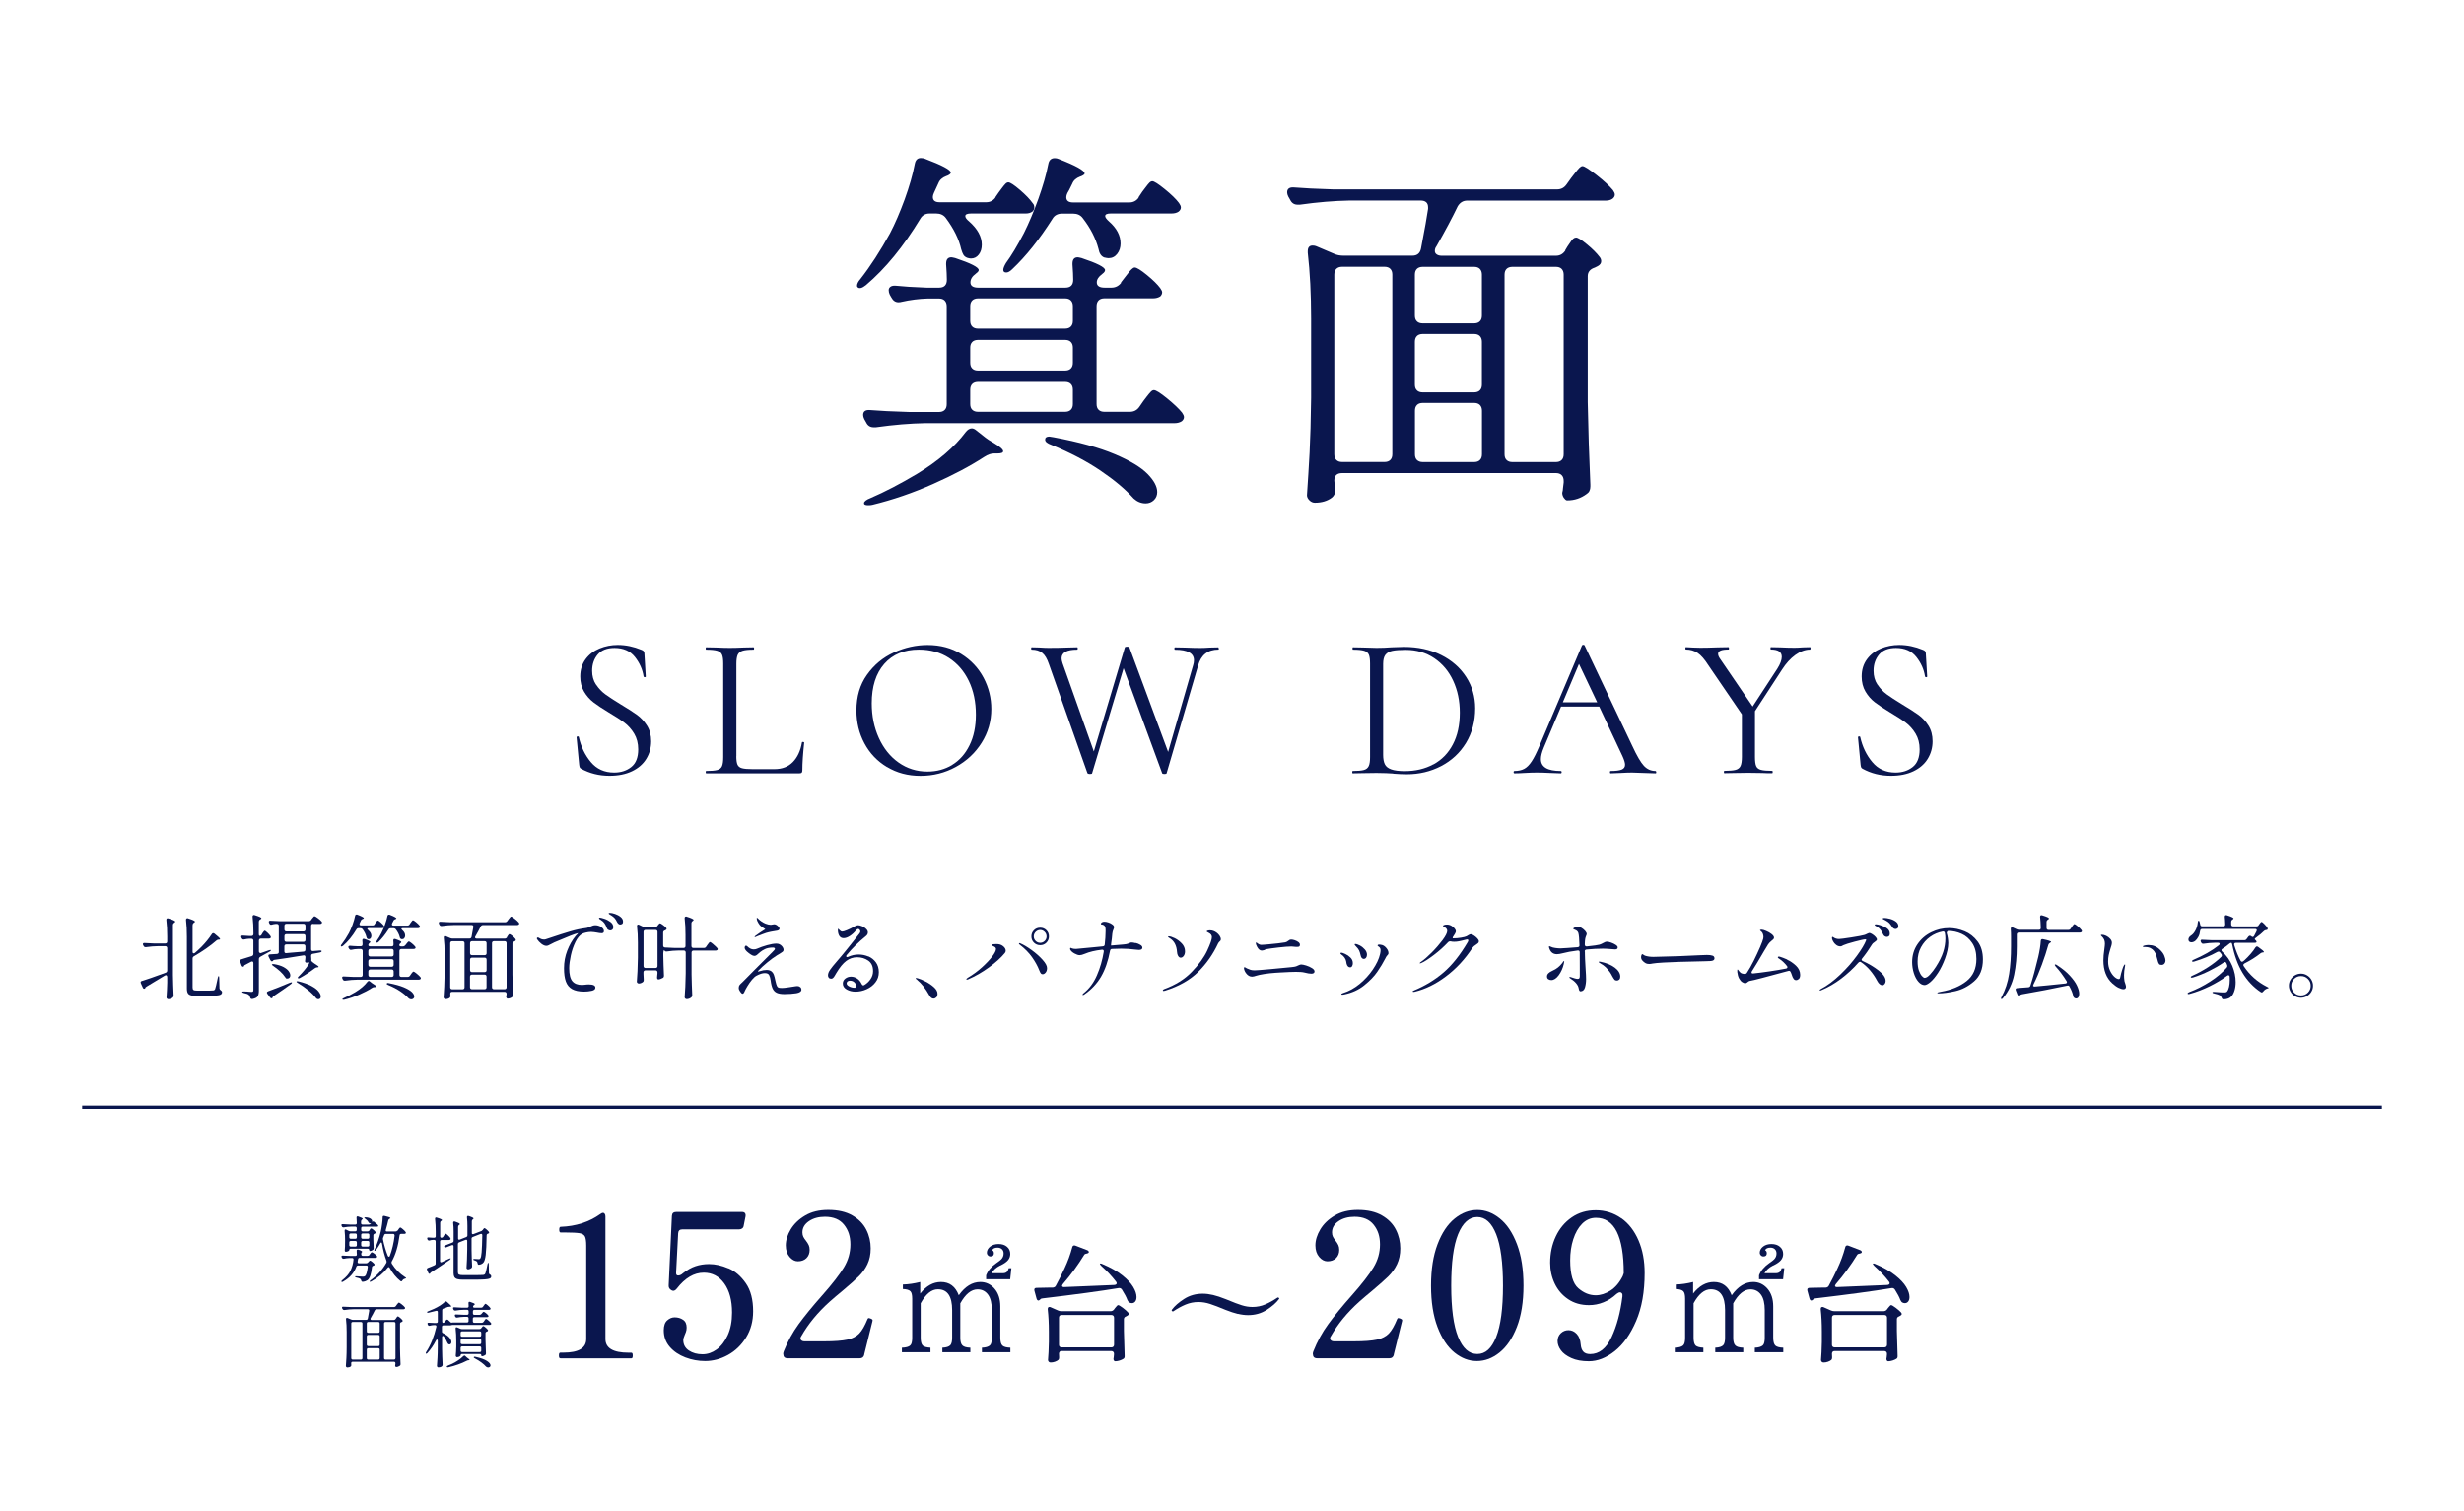 <?xml version="1.0" encoding="UTF-8"?><svg id="_レイヤー_2" xmlns="http://www.w3.org/2000/svg" width="375" height="230" xmlns:xlink="http://www.w3.org/1999/xlink" viewBox="0 0 375 230"><defs><style>.cls-1{clip-path:url(#clippath);}.cls-2,.cls-3{fill:none;}.cls-2,.cls-4{stroke-width:0px;}.cls-3{stroke:#0a164e;stroke-miterlimit:10;stroke-width:.5px;}.cls-4{fill:#0a164e;}</style><clipPath id="clippath"><rect class="cls-2" width="375" height="230"/></clipPath></defs><g id="_レイヤー_2-2"><g class="cls-1"><path class="cls-4" d="M90.72,104.18c.39.59.86,1.09,1.41,1.49.55.4,1.33.91,2.33,1.52,1.06.63,1.89,1.17,2.49,1.6.59.43,1.1.98,1.52,1.64.42.67.63,1.46.63,2.38,0,.98-.25,1.87-.74,2.67s-1.21,1.43-2.17,1.89-2.09.69-3.43.69c-1.58,0-3.02-.36-4.33-1.08-.1-.06-.17-.13-.2-.21-.03-.08-.06-.2-.08-.37l-.4-4.18c-.02-.08.03-.13.14-.15.11-.02.18.01.2.09.33,1.47.94,2.75,1.83,3.81.89,1.07,2.07,1.6,3.55,1.6,1.02,0,1.89-.28,2.6-.84.71-.56,1.06-1.46,1.06-2.69,0-.92-.21-1.72-.62-2.4-.41-.68-.91-1.23-1.49-1.67-.58-.44-1.38-.96-2.38-1.55-.98-.59-1.76-1.11-2.32-1.54s-1.04-.97-1.43-1.63-.58-1.42-.58-2.3c0-1.02.27-1.9.81-2.63.54-.73,1.25-1.27,2.12-1.63.87-.36,1.8-.54,2.78-.54,1.21,0,2.41.25,3.59.74.31.1.46.28.46.52l.21,3.53c0,.08-.05.12-.15.12s-.16-.04-.18-.12c-.16-1.06-.6-2.05-1.32-2.96-.72-.91-1.75-1.37-3.1-1.37-1.15,0-2,.33-2.57,1-.56.67-.84,1.49-.84,2.47,0,.8.19,1.5.58,2.09Z"/><path class="cls-4" d="M112.06,115.08c0,.59.06,1.02.18,1.29.12.27.35.45.68.54.33.09.86.14,1.6.14h3.35c1.17,0,2.1-.36,2.8-1.08.7-.72,1.16-1.71,1.38-2.98,0-.06.06-.09.17-.08.11.01.17.05.17.11-.18,1.7-.28,3.1-.28,4.21,0,.16-.03.28-.09.35-.06.07-.18.11-.37.11h-14.19s-.06-.06-.06-.18.02-.18.06-.18c.78,0,1.35-.05,1.71-.15s.6-.3.72-.6c.12-.3.18-.75.18-1.37v-14.22c0-.62-.06-1.07-.18-1.35-.12-.29-.36-.49-.72-.6s-.93-.17-1.71-.17c-.04,0-.06-.06-.06-.18s.02-.18.06-.18l1.51.03c.86.04,1.56.06,2.09.06.57,0,1.29-.02,2.15-.06l1.47-.03c.06,0,.09.06.09.18s-.03.18-.09.18c-.76,0-1.32.06-1.67.17-.36.11-.6.32-.74.61-.13.3-.2.75-.2,1.37v14.07Z"/><path class="cls-4" d="M134.99,116.73c-1.49-.89-2.63-2.1-3.44-3.62s-1.21-3.19-1.21-4.99c0-2.11.53-3.92,1.6-5.42,1.07-1.51,2.43-2.64,4.1-3.4,1.67-.76,3.38-1.14,5.12-1.14,1.95,0,3.66.46,5.13,1.37,1.47.91,2.61,2.12,3.4,3.61.79,1.5,1.18,3.08,1.18,4.76,0,1.86-.49,3.57-1.47,5.13s-2.3,2.79-3.95,3.69c-1.65.9-3.44,1.35-5.36,1.35s-3.6-.45-5.08-1.34ZM144.91,116.4c1.12-.68,2-1.67,2.64-2.98.65-1.31.97-2.87.97-4.67,0-1.92-.36-3.64-1.08-5.13-.72-1.49-1.73-2.66-3.03-3.5s-2.82-1.26-4.56-1.26c-2.25,0-4.01.73-5.28,2.18-1.27,1.45-1.9,3.45-1.9,5.99,0,1.93.36,3.68,1.08,5.27.72,1.59,1.72,2.84,3.01,3.75,1.29.91,2.75,1.37,4.39,1.37,1.39,0,2.65-.34,3.76-1.01Z"/><path class="cls-4" d="M185.5,98.68c0,.12-.02.18-.06.18-1.62,0-2.65.81-3.1,2.43l-4.79,16.38c0,.08-.11.12-.34.12-.21,0-.32-.04-.34-.12l-5.87-15.98-4.79,15.98c0,.08-.11.12-.34.12-.18,0-.31-.04-.37-.12l-5.87-16.62c-.27-.8-.6-1.36-1.01-1.69-.41-.33-.94-.49-1.6-.49-.06,0-.09-.06-.09-.18s.03-.18.09-.18l1.17.03c.57.04,1.03.06,1.38.06,1.06,0,2.11-.02,3.13-.06.31-.02.72-.03,1.23-.03.06,0,.09.06.09.18s-.03.18-.09.18c-1.58,0-2.37.44-2.37,1.32,0,.18.05.43.15.74l4.76,13.43,4.73-15.85c.04-.06.15-.09.34-.09.23,0,.34.03.34.09l5.9,15.92,3.81-13.21c.08-.25.12-.49.12-.74,0-1.06-.96-1.6-2.89-1.6-.06,0-.09-.06-.09-.18s.03-.18.09-.18l1.54.03c.9.04,1.68.06,2.33.06.41,0,.88-.02,1.41-.06l1.32-.03s.06.06.06.18Z"/><path class="cls-4" d="M212.04,117.72c-.29-.02-.65-.04-1.09-.06-.44-.02-.93-.03-1.46-.03l-2.09.03c-.37.02-.88.03-1.54.03-.04,0-.06-.06-.06-.18s.02-.18.06-.18c.78,0,1.35-.05,1.71-.15s.6-.3.74-.6.2-.75.2-1.37v-14.22c0-.62-.06-1.07-.18-1.35-.12-.29-.36-.49-.72-.6-.36-.11-.93-.17-1.71-.17-.04,0-.06-.06-.06-.18s.02-.18.06-.18l1.54.03c.86.04,1.55.06,2.06.06.78,0,1.55-.03,2.3-.09.9-.04,1.53-.06,1.87-.06,2.13,0,4.01.41,5.65,1.23,1.64.82,2.91,1.94,3.82,3.35s1.37,3,1.37,4.76c0,1.99-.47,3.74-1.4,5.27-.93,1.53-2.2,2.7-3.79,3.53-1.6.83-3.34,1.24-5.22,1.24-.59,0-1.28-.03-2.06-.09ZM218.15,116.33c1.27-.69,2.26-1.7,2.96-3.04.71-1.34,1.06-2.95,1.06-4.84,0-1.78-.34-3.4-1.01-4.85s-1.64-2.6-2.89-3.44c-1.25-.84-2.69-1.26-4.33-1.26-.88,0-1.56.05-2.04.15s-.83.31-1.06.61c-.23.31-.34.77-.34,1.38v13.83c0,.61.09,1.1.26,1.44.17.35.5.61.98.78.48.17,1.16.26,2.04.26,1.64,0,3.09-.34,4.36-1.03Z"/><path class="cls-4" d="M252.08,117.51c0,.12-.04.18-.12.18-.39,0-.99-.02-1.81-.06s-1.41-.06-1.78-.06c-.45,0-1.02.02-1.72.06-.66.04-1.16.06-1.51.06-.08,0-.12-.06-.12-.18s.04-.18.12-.18c.76,0,1.31-.07,1.66-.21.35-.14.52-.39.52-.74,0-.29-.13-.73-.4-1.32l-3.53-7.53h-5.81l-2.64,6.27c-.29.7-.43,1.27-.43,1.72,0,1.21,1,1.81,3.01,1.81.1,0,.15.06.15.18s-.05.18-.15.18c-.37,0-.9-.02-1.6-.06-.78-.04-1.45-.06-2.03-.06-.53,0-1.15.02-1.84.06-.61.04-1.13.06-1.54.06-.1,0-.15-.06-.15-.18s.05-.18.15-.18c.57,0,1.06-.11,1.46-.32s.78-.59,1.14-1.14c.36-.54.75-1.33,1.18-2.35l6.48-15.3c.04-.06.11-.09.21-.09s.16.03.18.09l7.25,15.27c.7,1.52,1.29,2.53,1.78,3.06.49.52,1.08.78,1.75.78.08,0,.12.06.12.18ZM237.86,106.88h5.22l-2.77-5.84-2.46,5.84Z"/><path class="cls-4" d="M275.54,98.68c0,.12-.02.18-.06.18-.74,0-1.49.27-2.24.81s-1.43,1.29-2.03,2.23l-4.12,6.33v6.97c0,.63.06,1.1.18,1.38.12.29.36.48.72.58s.93.15,1.71.15c.06,0,.09.06.09.18s-.03.18-.09.18c-.63,0-1.13,0-1.47-.03l-2.15-.03-2.12.03c-.37.02-.87.03-1.51.03-.06,0-.09-.06-.09-.18s.03-.18.09-.18c.78,0,1.35-.05,1.71-.15s.6-.3.74-.6c.13-.3.2-.75.2-1.37v-6.48l-5.1-7.47c-.57-.9-1.12-1.53-1.63-1.87s-1.11-.52-1.78-.52c-.06,0-.09-.06-.09-.18s.03-.18.09-.18c.25,0,.61.02,1.11.06l1.08.03c.7,0,1.58-.02,2.64-.06l1.66-.03s.06.06.06.18-.02.18-.06.18c-1.07,0-1.6.21-1.6.65,0,.23.1.48.31.77l4.95,7.25,3.75-5.75c.45-.72.68-1.32.68-1.81,0-.74-.55-1.11-1.66-1.11-.04,0-.06-.06-.06-.18s.02-.18.06-.18l1.44.03c.78.04,1.5.06,2.15.06.35,0,.77-.02,1.26-.06l1.14-.03s.06.06.06.18Z"/><path class="cls-4" d="M285.74,104.18c.39.59.86,1.09,1.41,1.49.55.4,1.33.91,2.33,1.52,1.06.63,1.89,1.17,2.49,1.6.59.43,1.1.98,1.52,1.64.42.67.63,1.46.63,2.38,0,.98-.25,1.87-.74,2.67s-1.21,1.43-2.17,1.89-2.09.69-3.43.69c-1.58,0-3.02-.36-4.33-1.08-.1-.06-.17-.13-.2-.21-.03-.08-.06-.2-.08-.37l-.4-4.18c-.02-.08.03-.13.14-.15.11-.02.18.01.2.09.33,1.47.94,2.75,1.83,3.81.89,1.07,2.07,1.6,3.55,1.6,1.02,0,1.89-.28,2.6-.84.71-.56,1.06-1.46,1.06-2.69,0-.92-.21-1.72-.62-2.4-.41-.68-.91-1.23-1.49-1.67-.58-.44-1.38-.96-2.38-1.55-.98-.59-1.76-1.11-2.32-1.54s-1.04-.97-1.43-1.63-.58-1.42-.58-2.3c0-1.02.27-1.9.81-2.63.54-.73,1.25-1.27,2.12-1.63.87-.36,1.8-.54,2.78-.54,1.21,0,2.41.25,3.59.74.31.1.46.28.46.52l.21,3.53c0,.08-.05.12-.15.12s-.16-.04-.18-.12c-.16-1.06-.6-2.05-1.32-2.96-.72-.91-1.75-1.37-3.1-1.37-1.15,0-2,.33-2.57,1-.56.67-.84,1.49-.84,2.47,0,.8.19,1.5.58,2.09Z"/><path class="cls-4" d="M25.44,148.68c0-.18-.07-.27-.2-.27-.03,0-.08.02-.15.05-1.05.64-1.97,1.2-2.77,1.67-.12.08-.19.14-.2.17v.06c-.06.07-.11.11-.17.11-.05,0-.09-.02-.13-.05-.04-.03-.07-.08-.09-.13l-.29-.64c-.03-.06-.04-.11-.04-.15,0-.11.07-.19.21-.22.58-.17,1.78-.58,3.6-1.25.16-.06.24-.17.24-.34v-3.4c0-.09-.03-.17-.08-.22-.05-.05-.12-.08-.22-.08h-1.08c-.57,0-1.19.06-1.85.15h-.08c-.13,0-.22-.06-.28-.18l-.07-.12c-.03-.06-.04-.11-.04-.17s.02-.1.07-.13c.05-.03.11-.04.2-.03.32.03.8.05,1.44.07h1.69c.09,0,.17-.03.22-.08.05-.05.08-.12.08-.22v-.76c0-.93-.04-1.76-.13-2.49v-.06c0-.15.07-.22.2-.22.02,0,.07,0,.14.03.67.21,1.01.36,1.01.48,0,.05-.04.09-.11.14l-.04.03c-.13.08-.2.2-.2.35v7.59c.02,1.02.05,2.04.1,3.08v.07c0,.12-.04.22-.13.29-.08.08-.19.14-.31.18-.12.05-.24.07-.35.07-.08,0-.15-.03-.21-.08-.06-.05-.08-.12-.08-.2.06-.74.09-1.48.11-2.24v-.85ZM29.31,140.77v4.06c0,.17.06.25.17.25.07,0,.13-.03.2-.08.35-.31.68-.61.98-.91.61-.62,1.13-1.26,1.57-1.93.06-.1.13-.15.22-.15.07,0,.13.03.2.08.57.45.85.72.85.83,0,.05-.05.07-.14.07h-.06c-.14,0-.26.05-.36.14-.43.38-.95.79-1.57,1.22-.62.43-1.23.82-1.85,1.17-.14.08-.21.2-.21.35v4.4c0,.19.04.31.13.38s.27.1.55.1h1.25c.55,0,.96,0,1.22-.03.12,0,.21-.07.27-.18.07-.17.21-.74.41-1.72.03-.18.08-.27.14-.27.06,0,.08.1.08.29l.04,1.53c0,.13.07.25.22.35.11.07.17.16.17.28,0,.16-.07.28-.21.36-.14.08-.39.13-.75.16-.36.03-.9.04-1.62.04h-1.37c-.54,0-.91-.08-1.11-.24s-.29-.45-.29-.87v-7.92c0-.93-.04-1.77-.13-2.51v-.06c0-.06.02-.12.06-.16.04-.04.09-.06.15-.06.03,0,.07,0,.13.03.68.21,1.02.38,1.02.49,0,.05-.04.09-.11.14l-.11.07c-.08.06-.13.16-.13.31Z"/><path class="cls-4" d="M39.62,145.06l.11-.03,1.18-.41c.2-.07.3-.08.31-.01h0c0,.09-.07.16-.2.22l-.84.46-.57.32c-.14.08-.21.2-.21.35v4.79c0,.38-.06.67-.18.87-.12.2-.39.33-.8.41h-.08c-.13.01-.22-.07-.27-.24s-.11-.29-.2-.38c-.15-.13-.39-.22-.73-.28-.19-.05-.28-.1-.28-.17,0-.06.07-.08.22-.08s.29,0,.43.01c.14,0,.25.02.34.03l.42.03c.11,0,.19-.02.23-.06s.06-.11.06-.22v-4.1c0-.17-.07-.25-.2-.25-.05,0-.1.01-.15.04l-.85.45c-.14.07-.21.11-.21.14v.06c-.04.07-.09.11-.17.11-.05,0-.09-.02-.13-.06-.04-.04-.07-.08-.09-.14l-.2-.55c-.02-.07-.03-.12-.03-.14,0-.12.07-.2.21-.24.3-.08.83-.25,1.58-.49.16-.06.24-.17.24-.34v-2c0-.09-.03-.17-.08-.22s-.12-.08-.22-.08h-.32c-.23,0-.49.05-.77.11-.03,0-.07.01-.11.01-.11,0-.2-.06-.27-.18l-.04-.1c-.03-.06-.04-.11-.04-.17,0-.12.09-.17.27-.15.21.02.52.04.95.06h.34c.09,0,.17-.03.22-.08.05-.05.08-.12.08-.22v-.1c0-.92-.04-1.76-.13-2.51v-.06c0-.07.02-.12.06-.16s.09-.06.15-.06c.03,0,.07,0,.13.03.37.11.63.21.78.28s.22.14.22.2c0,.05-.04.09-.13.14l-.06.03c-.13.08-.2.21-.2.36v1.85c0,.2.05.29.15.29s.2-.06.28-.2l.11-.2s.07-.1.12-.17c.05-.07.09-.12.13-.16.03-.04.07-.06.11-.06.07,0,.2.1.41.29.21.2.36.37.46.52.04.05.06.1.06.17,0,.06-.02.11-.07.15-.07.05-.15.07-.25.07h-1.2c-.09,0-.17.03-.22.08s-.08.12-.08.22v1.62c0,.18.08.27.22.27ZM40.69,151.24c-.05-.08-.07-.14-.07-.18,0-.09.06-.16.2-.21.92-.33,2.02-.76,3.3-1.3.19-.07.29-.08.31-.03v.03c0,.08-.07.15-.17.22-.7.51-1.55,1.11-2.56,1.78-.12.09-.19.15-.2.18,0,.03,0,.05-.01.07-.04.08-.09.13-.17.13-.08,0-.16-.05-.22-.14l-.21-.28-.2-.27ZM47.65,140.58c-.09,0-.17.03-.22.08s-.08.12-.08.22v3.57c0,.21.1.3.31.28l.98-.08h.11c.13,0,.2.03.2.1,0,.09-.09.16-.27.2l-.67.13-.39.07c-.18.03-.27.13-.27.31v.07l.03.39v.15s0,.08-.01.11h0c0,.05.06.12.2.24l.29.22c.06.05.16.11.31.2.21.13.32.23.32.29,0,.06-.06.08-.17.08h-.06c-.14.02-.26.07-.35.14-.72.55-1.47,1.04-2.25,1.47-.15.08-.25.1-.31.04-.02-.02-.03-.04-.03-.07,0-.05.03-.1.1-.17.06-.05.11-.1.15-.15.51-.51.97-1.06,1.36-1.64.08-.13.13-.24.13-.32,0-.06-.03-.08-.1-.07-.08.04-.2.06-.34.06-.07,0-.12-.04-.17-.11-.02-.03-.03-.07-.03-.12,0-.03,0-.1.03-.21,0-.02,0-.13.03-.34v-.07c0-.1-.03-.18-.08-.22-.06-.05-.13-.06-.22-.04l-.62.1c-1.26.21-2.5.41-3.71.57-.14,0-.23.04-.27.1l-.04.07s-.09.07-.15.07c-.09,0-.17-.06-.24-.18l-.27-.53c-.03-.06-.04-.11-.04-.15,0-.12.08-.19.25-.2l.59-.04.46-.03c.2-.02.29-.12.29-.29v-3.98c0-.09-.03-.17-.08-.22s-.12-.08-.22-.08h-.18c-.21.02-.39.05-.55.1-.08.02-.12.03-.14.03-.11,0-.2-.06-.25-.18l-.06-.1c-.03-.06-.04-.11-.04-.15,0-.14.09-.2.28-.18.32.03.8.05,1.46.07h4.33c.16,0,.28-.06.36-.18l.14-.2s.08-.09.14-.16c.06-.07.1-.12.14-.16.04-.04.08-.05.11-.05.07,0,.24.1.5.29.26.19.45.36.57.51.05.05.07.1.07.15,0,.05-.02.09-.07.14-.06.06-.15.08-.27.08h-1.04ZM43.68,148.93c-.11,0-.21-.09-.29-.24-.18-.28-.43-.57-.77-.88s-.68-.57-1.02-.8c-.08-.05-.14-.09-.18-.14-.04-.05-.05-.08-.03-.1.02-.03.05-.04.11-.05.05,0,.11,0,.19,0,.58.09,1.05.24,1.43.43.37.2.64.41.81.64s.25.45.25.65c0,.14-.04.25-.12.34-.08.09-.18.13-.3.13h-.07ZM43.37,141.67c.05.05.12.08.22.08h2.6c.09,0,.17-.03.22-.08s.08-.12.08-.22v-.57c0-.09-.03-.17-.08-.22-.05-.05-.12-.08-.22-.08h-2.6c-.09,0-.17.03-.22.08s-.08.12-.08.22v.57c0,.09.03.17.08.22ZM43.37,143.25c.05.05.12.08.22.08h2.6c.09,0,.17-.03.22-.08s.08-.12.08-.22v-.57c0-.09-.03-.17-.08-.22-.05-.05-.12-.08-.22-.08h-2.6c-.09,0-.17.03-.22.08s-.08.12-.08.22v.57c0,.09.03.17.08.22ZM46.48,144.54v-.52c0-.09-.03-.17-.08-.22-.05-.05-.12-.08-.22-.08h-2.6c-.09,0-.17.03-.22.08-.05.05-.08.12-.08.22v.74c0,.2.08.29.25.29l.66-.06,2-.17c.19-.02.28-.12.28-.29ZM45.13,149.36s.07-.04.11-.04l.2.03c.78.19,1.43.42,1.94.69.51.28.88.55,1.1.84.22.28.34.54.34.76,0,.13-.03.23-.1.31s-.16.11-.28.11c-.04,0-.07,0-.08-.01-.12-.02-.21-.08-.28-.18-.26-.36-.65-.75-1.16-1.17-.51-.42-1.04-.78-1.57-1.1-.19-.1-.26-.18-.21-.24Z"/><path class="cls-4" d="M57.01,140.65l.13-.18s.07-.09.12-.16c.05-.07.1-.12.13-.16s.07-.06.11-.06c.07,0,.21.09.43.28.22.19.38.36.48.5.04.04.06.09.06.15,0,.06-.02.11-.07.15-.07.05-.15.07-.24.07h-2.04c-.15,0-.22.03-.22.1,0,.06.05.12.14.2.32.28.48.57.48.87,0,.15-.04.27-.11.37-.08.1-.17.15-.29.15-.04,0-.08,0-.14-.03-.07-.03-.11-.07-.14-.11-.03-.05-.06-.12-.08-.21-.08-.37-.28-.76-.57-1.16-.08-.11-.21-.17-.36-.17h-.24c-.16,0-.28.06-.35.2-.62,1.04-1.3,1.86-2.03,2.48-.14.11-.24.14-.31.08-.02-.02-.03-.04-.03-.06,0-.07.04-.16.13-.25.37-.48.74-1.04,1.11-1.71.19-.36.37-.78.55-1.27.18-.49.3-.93.38-1.32.03-.15.1-.22.22-.22.06,0,.12,0,.15.03.64.24.97.42.97.52,0,.04-.04.08-.13.11h-.04c-.15.07-.25.16-.29.28l-.17.36c-.03.06-.04.11-.04.15,0,.13.08.2.25.2h1.74c.15,0,.27-.06.35-.18ZM61.7,143.83l.14-.18s.08-.1.12-.15c.04-.06.09-.11.13-.15.05-.05.09-.07.13-.07.08,0,.23.09.46.28.23.19.39.35.5.49.05.07.07.12.07.15,0,.06-.02.11-.07.15-.07.05-.16.07-.27.07h-1.82c-.09,0-.17.03-.22.08s-.08.12-.08.22v3.65c0,.09.03.17.08.22.05.05.12.08.22.08h.95c.15,0,.27-.06.35-.18l.15-.22s.07-.1.13-.18c.06-.08.11-.14.15-.17.04-.04.07-.06.11-.06.07,0,.24.1.49.31.25.21.44.38.56.53.05.07.07.12.07.17,0,.06-.03.11-.08.15-.07.05-.16.07-.27.07h-9.31c-.57,0-1.19.06-1.85.15h-.08c-.13,0-.22-.06-.28-.18l-.07-.13c-.03-.06-.04-.11-.04-.15,0-.14.09-.2.28-.18.32.03.8.05,1.44.07h1.11c.09,0,.17-.03.22-.08s.08-.12.08-.22v-3.65c0-.09-.03-.17-.08-.22-.05-.05-.12-.08-.22-.08h-.42c-.33,0-.65.05-.98.12-.03,0-.07.01-.11.01-.11,0-.2-.06-.27-.18l-.06-.1c-.03-.06-.04-.11-.04-.17s.02-.1.07-.13.12-.04.21-.04c.24.03.62.05,1.13.07h.46c.2,0,.29-.1.29-.29,0-.14,0-.33-.03-.57v-.03c0-.16.07-.24.2-.24.02,0,.07,0,.14.03.59.2.88.34.88.45,0,.04-.03.08-.1.13h-.01c-.13.11-.2.21-.2.34,0,.13.1.2.29.2h3.25c.2,0,.29-.1.29-.29,0-.14,0-.33-.03-.57v-.03c0-.16.07-.24.2-.24.02,0,.07,0,.14.03.59.2.88.34.88.45,0,.05-.03.09-.1.14h-.01c-.13.11-.2.21-.2.32,0,.13.1.2.29.2h.25c.15,0,.27-.06.36-.18ZM56.12,149.28c.06,0,.12.03.18.08l.34.27c.06.05.16.11.31.2.23.14.35.24.35.31,0,.06-.07.08-.21.08h-.13c-.11,0-.23.04-.36.13-.53.35-1.17.68-1.92,1.01-.75.33-1.5.59-2.27.78-.04,0-.09.01-.15.01-.09,0-.15-.02-.15-.06v-.03s.02-.06.06-.09c.04-.03.1-.06.18-.09.54-.23,1.12-.54,1.75-.91.78-.48,1.39-.99,1.81-1.55.07-.09.15-.14.22-.14ZM59.83,145.48c.05-.05.08-.12.08-.22v-.55c0-.09-.03-.17-.08-.22s-.12-.08-.22-.08h-3.25c-.09,0-.17.03-.22.08s-.08.12-.08.22v.55c0,.09.03.17.08.22.05.05.12.08.22.08h3.25c.09,0,.17-.03.22-.08ZM59.83,146.05c-.05-.05-.12-.08-.22-.08h-3.25c-.09,0-.17.03-.22.08-.05.05-.08.12-.08.22v.56c0,.09.03.17.08.22s.12.08.22.08h3.25c.09,0,.17-.03.22-.08s.08-.12.08-.22v-.56c0-.09-.03-.17-.08-.22ZM59.83,147.62c-.05-.05-.12-.08-.22-.08h-3.25c-.09,0-.17.03-.22.08-.05.05-.08.12-.08.22v.53c0,.09.03.17.08.22.05.05.12.08.22.08h3.25c.09,0,.17-.03.22-.08.05-.05.08-.12.08-.22v-.53c0-.09-.03-.17-.08-.22ZM62.35,140.65l.14-.21s.08-.11.13-.17c.05-.07.1-.12.13-.16.04-.04.07-.06.11-.06.07,0,.22.1.46.29.24.2.42.37.53.52.05.07.07.12.07.17,0,.06-.03.11-.08.15-.07.05-.15.07-.27.07h-2.27c-.14,0-.21.03-.21.1,0,.05.05.11.14.2.29.25.43.53.43.83,0,.15-.04.28-.13.39-.08.11-.19.16-.32.16-.04,0-.09,0-.17-.03-.11-.05-.18-.15-.21-.32-.1-.39-.3-.77-.59-1.15-.08-.11-.21-.17-.36-.17h-.41c-.17,0-.29.06-.36.2-.49.77-.99,1.39-1.5,1.88-.08.08-.16.12-.22.12-.07,0-.11-.03-.11-.1,0-.06.03-.14.1-.25.21-.28.43-.65.67-1.12.19-.37.37-.8.54-1.28.17-.48.3-.91.37-1.29.03-.15.11-.22.24-.22.06,0,.1,0,.14.03.65.25.98.43.98.55,0,.03-.04.06-.13.1h-.04c-.15.07-.25.16-.29.28-.09.2-.15.31-.18.35-.03.06-.04.11-.04.15,0,.13.08.2.25.2h2.1c.15,0,.27-.06.35-.18ZM58.87,149.7c0-.07.05-.11.15-.11l.17.03c.94.18,1.7.39,2.27.63.57.24.98.49,1.23.73.24.25.36.47.36.68,0,.12-.04.22-.13.3-.08.08-.19.12-.31.12-.17,0-.32-.06-.45-.18-.31-.34-.72-.69-1.24-1.04-.52-.35-1.13-.67-1.83-.96-.16-.06-.24-.12-.24-.2Z"/><path class="cls-4" d="M77.15,142.63l.08-.14s.06-.09.1-.15c.04-.07.08-.11.11-.14.03-.03.07-.04.11-.04.06,0,.2.08.41.25s.36.33.48.48c.04.05.06.1.06.15,0,.08-.04.14-.13.18l-.11.06c-.18.06-.27.16-.27.32v4.7c.02,1.02.05,2.04.1,3.08v.07c0,.13-.05.22-.14.28-.21.16-.45.24-.71.24h-.03s-.07-.04-.11-.1c-.04-.06-.06-.12-.06-.18.02-.07.03-.13.03-.17l.03-.22v-.06c0-.09-.03-.17-.08-.22-.05-.05-.12-.08-.22-.08h-7.98c-.2,0-.29.09-.29.28,0,.08.01.16.01.25v.14c.01.09-.02.17-.1.24-.17.13-.38.2-.64.2-.07,0-.14-.03-.2-.09s-.09-.12-.09-.19c.04-.55.07-1.08.1-1.6.03-.52.05-1.2.06-2.04v-2.95c0-.92-.04-1.74-.13-2.46v-.06c0-.14.06-.21.18-.21.06,0,.1,0,.14.03l.66.28c.1.05.22.07.35.07h2.58c.18,0,.28-.09.32-.27.14-.73.23-1.22.27-1.48v-.06c0-.17-.09-.25-.28-.25h-2.66c-.57,0-1.19.06-1.85.15h-.08c-.13,0-.22-.06-.28-.18l-.07-.13c-.03-.06-.04-.11-.04-.15,0-.14.09-.2.28-.18.32.03.8.05,1.44.07h8.36c.15,0,.27-.06.35-.18l.18-.25s.09-.11.15-.19c.06-.08.11-.14.15-.18.04-.04.08-.06.12-.06.07,0,.24.11.52.33.28.22.49.41.62.57.05.07.07.12.07.17,0,.06-.03.11-.08.15-.07.05-.15.07-.25.07h-5.18c-.15,0-.27.07-.35.21-.2.41-.46.91-.8,1.5-.04.05-.06.1-.06.17,0,.06.02.1.07.13.05.03.11.05.18.05h4.27c.15,0,.27-.07.35-.2ZM70.62,143.32c-.05-.05-.12-.08-.22-.08h-1.58c-.09,0-.17.03-.22.08s-.08.12-.08.22v6.71c0,.09.03.17.08.22s.12.08.22.08h1.58c.09,0,.17-.03.22-.08.05-.05.08-.12.08-.22v-6.71c0-.09-.03-.17-.08-.22ZM71.62,145.28c.05.05.12.08.22.08h1.92c.09,0,.17-.03.22-.08.05-.05.08-.12.08-.22v-1.53c0-.09-.03-.17-.08-.22s-.12-.08-.22-.08h-1.92c-.09,0-.17.03-.22.08s-.08.12-.08.22v1.53c0,.09.03.17.08.22ZM71.62,147.86c.05.05.12.08.22.08h1.92c.09,0,.17-.03.22-.08.05-.05.08-.12.08-.22v-1.6c0-.09-.03-.17-.08-.22s-.12-.08-.22-.08h-1.92c-.09,0-.17.03-.22.08s-.08.12-.08.22v1.6c0,.09.03.17.08.22ZM73.97,148.4c-.05-.05-.12-.08-.22-.08h-1.92c-.09,0-.17.03-.22.08s-.08.12-.08.22v1.62c0,.09.03.17.08.22s.12.08.22.08h1.92c.09,0,.17-.03.22-.08s.08-.12.08-.22v-1.62c0-.09-.03-.17-.08-.22ZM77.02,150.46c.05-.05.08-.12.08-.22v-6.71c0-.09-.03-.17-.08-.22-.05-.05-.12-.08-.22-.08h-1.62c-.09,0-.17.03-.22.08-.05.05-.08.12-.08.22v6.71c0,.09.03.17.08.22.05.05.12.08.22.08h1.62c.09,0,.17-.03.22-.08Z"/><path class="cls-4" d="M91.5,141.09c.28.17.41.38.41.62,0,.1-.03.18-.09.23-.06.05-.14.08-.23.08-.2,0-.46-.03-.78-.1-.07,0-.19-.03-.38-.06-.19-.03-.34-.04-.46-.04-.28,0-.55.04-.81.1s-.44.13-.55.19c-.38.21-.73.62-1.03,1.23-.3.62-.54,1.3-.7,2.04-.16.75-.25,1.4-.25,1.96,0,.94.16,1.6.48,1.98.32.38.81.57,1.46.57l.39-.03c.28-.04.49-.05.64-.05.67,0,1.01.16,1.01.49,0,.24-.19.4-.57.48-.38.08-.76.12-1.14.12-.78,0-1.38-.13-1.83-.38-.44-.25-.76-.63-.95-1.15s-.28-1.19-.28-2.02c0-.93.16-1.83.49-2.68.33-.85.75-1.59,1.27-2.22.29-.31.42-.45.38-.43h-.06c-.26.07-.63.19-1.11.38-.48.19-1.09.45-1.84.76l-.6.25c-.08.04-.24.12-.49.25-.18.09-.32.16-.42.21-.1.05-.21.07-.32.07-.23,0-.48-.11-.75-.32-.27-.21-.47-.43-.61-.64-.05-.07-.07-.12-.07-.17,0-.04.01-.07.04-.1.03-.03.06-.04.1-.04.06,0,.12.02.18.06.02,0,.1.05.24.13.14.08.31.12.52.12.05,0,.13,0,.24-.03.03,0,.31-.1.85-.28,1.04-.35,2-.66,2.88-.92.87-.26,1.68-.43,2.42-.52.14-.02.28-.05.41-.11.13-.05.21-.09.25-.11.28-.14.53-.21.76-.21.32,0,.61.09.89.26ZM92.56,141.5c-.1-.06-.18-.16-.22-.3-.09-.27-.21-.5-.34-.69-.13-.19-.31-.36-.54-.5-.03-.02-.07-.05-.13-.08s-.1-.07-.13-.1c-.03-.03-.04-.06-.04-.08,0-.07.05-.1.14-.1.1,0,.32.06.67.17s.65.28.94.49c.28.21.43.48.43.8,0,.16-.05.28-.14.36-.09.08-.2.13-.32.13-.09,0-.19-.03-.29-.09ZM94.13,140.59c-.09-.06-.16-.15-.22-.27-.11-.24-.23-.44-.36-.58s-.3-.29-.53-.43c-.06-.04-.11-.07-.17-.1-.06-.03-.11-.07-.15-.1s-.06-.07-.06-.1c0-.06.06-.08.17-.08.21,0,.47.05.79.16s.61.26.85.46c.25.2.37.44.37.71,0,.16-.04.27-.13.34-.09.06-.19.1-.3.1-.08,0-.17-.03-.26-.09Z"/><path class="cls-4" d="M108.57,143.72c.27.22.47.42.6.57.04.05.06.1.06.15s-.03.11-.08.15c-.07.05-.16.07-.25.07h-3.35c-.09,0-.17.03-.22.08s-.08.12-.08.22v3.36c.02,1.01.05,2.04.1,3.09v.08c0,.1-.04.19-.11.27-.08.08-.19.15-.33.21-.14.06-.26.08-.39.08-.08,0-.16-.03-.22-.08s-.1-.12-.1-.2c.04-.55.07-1.08.1-1.6s.05-1.2.06-2.04v-3.18c0-.09-.03-.17-.08-.22s-.12-.08-.22-.08h-.8c-.57,0-1.17.06-1.79.15h-.08c-.13,0-.22-.06-.28-.18-.03-.07-.06-.04-.1.07-.04.11-.06.24-.06.39v.29c.02,1.02.05,2.04.1,3.08v.07c0,.13-.05.22-.14.28-.11.06-.23.12-.36.17-.13.05-.25.08-.35.08-.07,0-.12-.03-.15-.08-.03-.06-.05-.12-.05-.2.02-.17.03-.28.03-.35l.03-.28v-.17c0-.09-.03-.17-.08-.22-.05-.05-.12-.08-.22-.08h-1.53c-.09,0-.17.03-.22.08s-.08.12-.08.22v.25l.04.83v.11c0,.1-.03.18-.08.24-.07.07-.17.14-.29.19-.12.05-.24.08-.37.08-.08,0-.15-.03-.21-.08-.07-.06-.1-.12-.1-.2.04-.55.07-1.09.1-1.6.03-.52.05-1.2.06-2.04v-2.32c0-.9-.04-1.72-.13-2.45v-.06c0-.15.06-.22.17-.22.05,0,.1.01.15.04l.57.27c.13.06.25.08.36.08h1.5c.15,0,.27-.06.35-.18l.08-.11s.08-.09.14-.17c.07-.08.13-.12.18-.12.07,0,.21.08.43.24.22.16.39.31.51.45.04.05.06.1.06.15,0,.07-.04.13-.13.18l-.14.07c-.17.06-.25.16-.25.32v1.96c0,.19.09.29.28.31.33.03.82.05,1.48.07h1.34c.09,0,.17-.03.22-.08s.08-.12.08-.22v-1.69c0-.93-.04-1.77-.13-2.51v-.06c0-.07.02-.12.06-.16.04-.04.09-.06.15-.06.03,0,.07,0,.13.03.68.21,1.02.38,1.02.49,0,.05-.04.09-.11.14l-.04.03c-.12.08-.18.2-.18.35v3.44c0,.09.03.17.08.22s.12.08.22.08h1.6c.15,0,.27-.06.35-.2l.17-.25s.09-.11.15-.2c.06-.08.11-.15.15-.19.04-.04.07-.06.11-.06.07,0,.23.11.5.34ZM98.02,147.23c.05.05.12.08.22.08h1.53c.09,0,.17-.03.22-.08.05-.05.08-.12.08-.22v-5.19c0-.09-.03-.17-.08-.22-.05-.05-.12-.08-.22-.08h-1.53c-.09,0-.17.03-.22.08-.05.05-.08.12-.08.22v5.19c0,.09.03.17.08.22Z"/><path class="cls-4" d="M121.8,150.22c.12.11.17.24.17.38,0,.28-.26.46-.77.55-.51.08-1.12.13-1.83.13-.5,0-.88-.07-1.16-.2-.28-.13-.48-.35-.62-.64-.13-.29-.24-.7-.3-1.22-.05-.36-.13-.64-.24-.84-.11-.2-.33-.29-.66-.29s-.73.12-1.23.38c-.21.1-.45.31-.71.62-.26.31-.49.64-.7.99-.21.35-.35.61-.41.76-.1.26-.21.39-.32.39-.1,0-.23-.11-.37-.32-.15-.21-.22-.4-.22-.55,0-.18.03-.32.1-.42.07-.1.18-.22.34-.36.05-.04.12-.11.22-.21l1.79-1.81,2.67-2.67c.26-.24.39-.41.39-.5,0-.05-.02-.09-.07-.13-.05-.04-.13-.06-.24-.06-.49,0-.9.08-1.22.24s-.54.3-.68.42c-.14.12-.22.19-.25.21-.05.04-.11.09-.19.17-.08.08-.16.13-.24.17-.08.04-.16.06-.25.06-.13,0-.3-.06-.5-.19-.21-.13-.41-.28-.62-.47-.23-.22-.35-.42-.35-.6,0-.06.02-.13.06-.2.04-.07.09-.1.15-.1.04,0,.09.03.17.08.33.33.65.49.98.49.2,0,.37-.03.52-.1.45-.2.96-.38,1.53-.54.57-.16,1.05-.24,1.42-.24.34,0,.62.13.85.39.16.19.24.37.24.55,0,.12-.04.22-.13.29-.08.07-.24.18-.46.31l-.42.25c-.45.28-.94.64-1.46,1.07-.53.43-.99.86-1.39,1.28-.03.03-.04.06-.04.08,0,.02.02.03.06.03.05,0,.14-.02.28-.07.33-.11.66-.17.99-.17.31,0,.55.08.74.22.16.13.28.3.35.5.08.21.16.53.25.97.08.35.15.6.22.74s.16.23.26.26c.1.03.27.05.52.05.22,0,.53-.03.91-.09s.6-.1.66-.1c.41-.07.66-.1.76-.1.17,0,.31.05.43.16ZM114.84,142.57s.04-.07.11-.14c.13-.1.35-.26.65-.46.3-.21.53-.35.69-.45.11-.06.17-.09.17-.11,0-.02-.06-.06-.17-.13-.32-.19-.55-.37-.7-.56-.28-.38-.42-.7-.42-.94,0-.07.01-.11.04-.11s.11.07.25.21c.09.09.23.21.42.34s.39.25.62.34c.31.12.58.18.81.18.05,0,.13-.01.25-.04.12-.03.2-.04.26-.04.17,0,.35.08.53.23s.28.3.28.44c0,.13-.1.23-.29.29-.07.02-.18.04-.34.06-.18.02-.37.05-.59.1-.07.02-.21.05-.42.09-.21.04-.52.14-.91.29-.56.21-.92.35-1.08.43-.04.02-.07.03-.1.03-.05,0-.07-.02-.07-.06Z"/><path class="cls-4" d="M132.15,145.54c.47.2.85.5,1.15.91.3.41.45.92.45,1.51s-.17,1.09-.52,1.54c-.34.45-.79.79-1.34,1.04-.55.25-1.11.37-1.7.37-.49,0-.94-.11-1.33-.33-.39-.22-.59-.52-.59-.9,0-.32.13-.57.38-.76.25-.19.54-.29.87-.29s.64.1.93.29c.29.19.52.47.69.83.06.13.14.2.24.2.05,0,.1-.01.15-.04.4-.24.73-.55.97-.92.25-.37.37-.77.37-1.2,0-.73-.24-1.26-.73-1.6-.49-.34-1.05-.51-1.69-.51-.6,0-1.15.18-1.65.55s-1.02,1-1.54,1.88c-.05.07-.12.19-.21.36-.09.16-.18.28-.27.36s-.18.11-.28.11c-.17,0-.29-.05-.37-.15-.08-.1-.12-.22-.12-.36,0-.26.11-.55.33-.86s.55-.73,1-1.24c.46-.52,1-1.18,1.64-1.97s1.02-1.28,1.16-1.46l.43-.54c.05-.06.1-.13.17-.21s.12-.16.15-.22c.03-.06.05-.12.05-.17,0-.09-.04-.18-.11-.27-.07-.08-.14-.12-.22-.12-.11,0-.23.08-.36.24-.27.34-.57.61-.91.83-.34.22-.65.33-.95.33-.5,0-.79-.35-.87-1.04v-.27c-.01-.07,0-.11.04-.11.03,0,.11.07.24.22.12.13.25.2.38.2s.37-.07.73-.22c.35-.14.72-.33,1.11-.55.21-.13.41-.2.57-.2.16,0,.36.05.6.15.24.1.45.24.62.41.18.17.27.35.27.53,0,.23-.11.43-.34.6-1.08.87-2.04,1.82-2.88,2.84-.06.07-.08.13-.08.18,0,.09.05.14.15.14.05,0,.1-.01.15-.04.51-.23,1.04-.35,1.58-.35s1,.1,1.47.29ZM130.34,149.98c-.2-.5-.52-.74-.98-.74-.17,0-.29.04-.38.12s-.13.17-.13.29c0,.18.13.33.4.47s.55.2.86.2c.2-.11.27-.22.22-.34Z"/><path class="cls-4" d="M139.6,149.12s-.09-.06-.15-.11-.09-.08-.09-.11c0-.05.03-.07.1-.07.04,0,.12.02.25.06.29.08.67.23,1.15.48.48.24.9.53,1.27.86.37.33.55.67.55,1,0,.25-.06.44-.19.56s-.27.18-.43.18c-.23,0-.44-.16-.62-.49-.57-1.03-1.19-1.81-1.85-2.35Z"/><path class="cls-4" d="M147.07,149.04c0-.07.07-.15.21-.24.8-.47,1.53-1.01,2.18-1.6s1.17-1.14,1.55-1.64.57-.89.57-1.14c0-.15-.1-.28-.31-.38-.05-.02-.09-.04-.14-.06s-.09-.04-.13-.07c-.04-.03-.06-.06-.06-.08,0-.07.07-.11.2-.13.13-.02.29-.03.49-.03.41,0,.74.09.98.28.3.22.45.47.45.73,0,.12-.04.24-.13.35-.59.72-1.4,1.45-2.42,2.19s-2.08,1.35-3.15,1.81c-.09.04-.16.06-.2.06-.07,0-.1-.02-.1-.06ZM158.41,148.14c-.08-.09-.15-.25-.24-.47-.25-.65-.62-1.32-1.1-2-.48-.68-1.1-1.31-1.87-1.9-.08-.06-.13-.12-.13-.17s.03-.07.08-.07c.05,0,.1.01.15.04.49.21,1.05.54,1.7,1.01s1.2.96,1.66,1.47c.46.51.69.93.69,1.27,0,.28-.07.51-.21.68-.14.17-.29.26-.46.26-.11,0-.21-.04-.28-.13ZM157.36,143.46c-.26-.26-.39-.57-.39-.95s.13-.69.39-.95c.26-.26.58-.38.95-.38s.69.13.95.39c.26.26.38.57.38.94s-.13.69-.39.95c-.26.26-.57.38-.94.38s-.69-.13-.95-.38ZM159,143.19c.19-.19.28-.42.28-.68s-.1-.5-.29-.69-.42-.29-.68-.29-.5.1-.69.29c-.19.19-.29.42-.29.69s.1.5.29.69c.19.19.42.28.69.28s.5-.1.69-.29Z"/><path class="cls-4" d="M172.84,143.5c.27.06.5.16.71.29.21.12.31.27.31.43,0,.22-.18.34-.53.34-.11,0-.3-.02-.56-.05-.68-.09-1.39-.14-2.13-.14-.4,0-.86.01-1.39.04-.18,0-.28.1-.31.28-.3,1.57-.75,2.88-1.37,3.94s-1.47,1.97-2.57,2.72c-.07.05-.13.07-.18.07-.05,0-.07-.02-.07-.06,0-.05.06-.12.17-.22.86-.68,1.53-1.58,2.02-2.71.49-1.12.83-2.32,1.04-3.59v-.08c.01-.08-.01-.13-.06-.18-.05-.04-.12-.06-.22-.05-1.05.12-1.92.33-2.6.62-.34.14-.6.21-.78.21-.22,0-.49-.09-.8-.26-.31-.17-.51-.36-.62-.55-.03-.06-.04-.11-.04-.17,0-.08.02-.13.07-.13.03,0,.06,0,.1.03s.09.04.15.06c.14.05.34.07.6.07.12,0,1-.08,2.65-.25l1.41-.14c.19-.02.28-.12.29-.29.08-.73.13-1.4.13-2.03,0-.23,0-.41-.03-.53-.02-.12-.08-.23-.17-.32-.09-.09-.24-.15-.45-.17-.05,0-.07-.04-.07-.08,0-.08.05-.16.15-.23.1-.07.24-.1.41-.1s.38.04.61.12c.23.08.43.18.59.31.17.13.25.26.25.4,0,.08-.03.2-.1.35-.08.17-.14.38-.17.64-.04.5-.09,1-.17,1.48-.03.21-.03.32-.01.32h.06l.71-.06c.35-.03.71-.06,1.06-.09.35-.03.59-.07.71-.12.08-.03.17-.07.27-.11.11-.06.21-.08.28-.08.16,0,.37.03.64.1Z"/><path class="cls-4" d="M176.98,150.71c0-.07.06-.13.18-.18,1.74-.63,3.14-1.51,4.23-2.64s1.86-2.2,2.34-3.23c.48-1.03.71-1.71.71-2.04,0-.28-.16-.5-.48-.66-.08-.05-.16-.09-.22-.12-.06-.03-.09-.06-.09-.09,0-.05.05-.09.15-.12.1-.03.21-.05.34-.05.36,0,.71.12,1.05.38.14.1.28.25.41.43.13.19.2.37.2.55,0,.07-.01.13-.03.17-.02.04-.06.08-.12.13-.11.09-.2.21-.27.34-.75,1.61-1.74,3.04-2.99,4.29s-2.94,2.22-5.08,2.89c-.09.03-.16.04-.21.04-.09,0-.14-.03-.14-.08ZM179.3,145.48c-.1-.17-.16-.38-.17-.62-.06-.91-.38-1.57-.97-1.99-.05-.04-.12-.09-.23-.15s-.16-.11-.16-.16.03-.07.1-.07c.21,0,.52.1.92.29.4.2.76.47,1.08.81.32.35.48.74.48,1.19,0,.28-.07.51-.2.69s-.28.27-.46.27c-.16,0-.29-.09-.38-.26Z"/><path class="cls-4" d="M190.54,148.63c-.35,0-.65-.18-.91-.53-.1-.13-.18-.27-.23-.41-.05-.14-.08-.26-.08-.36,0-.09.03-.14.1-.14.03,0,.07.02.14.06.07.04.13.08.2.12.21.09.39.17.55.22.16.05.37.08.63.08s1.06-.06,2.38-.18c1.32-.12,2.4-.22,3.25-.31.31-.03.54-.07.69-.12s.28-.11.41-.18c.13-.06.25-.1.36-.1.17,0,.42.05.75.15.33.1.63.24.89.4.26.16.39.33.39.51,0,.22-.17.34-.5.34-.23,0-.59-.06-1.06-.18-.27-.07-.7-.1-1.27-.1-.45,0-1.26.03-2.44.1l-.66.04c-.59.04-1.17.1-1.73.19-.56.09-.97.18-1.21.26-.26.09-.47.14-.63.14ZM192.46,144.57s-.1.03-.19.05c-.09.03-.17.04-.24.04-.26,0-.5-.18-.7-.55-.14-.26-.21-.46-.21-.59,0-.06.02-.08.07-.08.04,0,.09.03.17.1.21.17.41.25.6.25.22,0,.59-.04,1.11-.08.52-.04,1-.09,1.46-.15.61-.08.97-.13,1.08-.15.17-.04.32-.12.46-.24.07-.06.14-.11.21-.14.06-.03.16-.04.28-.04s.29.04.49.1c.21.07.39.16.55.28.16.12.24.25.24.4,0,.11-.03.2-.08.25-.06.06-.17.08-.34.08-.13,0-.31,0-.53-.03-.19-.02-.3-.03-.35-.03-.42,0-1.07.05-1.95.15s-1.49.19-1.81.25c-.13.03-.23.06-.31.1Z"/><path class="cls-4" d="M204.93,146.63s-.03-.16-.06-.34c-.03-.18-.11-.36-.23-.54-.12-.19-.29-.35-.5-.49-.09-.07-.14-.12-.14-.17,0-.07.05-.11.15-.11s.3.07.59.2c.29.13.55.31.79.55.24.24.36.52.36.85,0,.16-.03.3-.1.43s-.17.2-.31.2c-.27,0-.45-.19-.55-.57ZM204.18,151.35s-.04-.04-.04-.06c0-.06.09-.11.27-.17.88-.27,1.71-.73,2.51-1.38.79-.65,1.46-1.39,2.02-2.21.55-.82.92-1.59,1.09-2.33.06-.24.08-.44.08-.59,0-.21-.07-.38-.22-.5-.04-.03-.09-.06-.15-.11-.06-.04-.09-.08-.09-.1,0-.05.02-.08.07-.11.05-.03.1-.04.15-.04.15,0,.31.02.49.07.22.07.44.22.64.47.21.25.31.5.31.75,0,.08-.01.14-.04.18-.03.05-.07.1-.13.16s-.1.11-.13.16c-.03.04-.05.08-.08.13-.02.05-.05.11-.08.16-.35.69-.77,1.38-1.24,2.06-.47.69-1.13,1.37-1.99,2.06-.85.69-1.86,1.14-3.02,1.38-.11.03-.21.04-.31.04-.05,0-.08,0-.11-.03ZM207.24,145.78c-.08-.1-.14-.25-.18-.45-.06-.27-.13-.5-.22-.69s-.27-.42-.55-.7c-.08-.08-.13-.15-.13-.2,0-.06.04-.08.11-.08.17,0,.4.08.69.23s.54.36.76.61.32.52.32.8c0,.18-.05.33-.14.45-.09.12-.21.18-.36.18-.11,0-.21-.05-.29-.15Z"/><path class="cls-4" d="M224.27,142.34c.21.13.39.28.55.45.16.17.25.32.25.46,0,.11-.04.2-.11.27-.07.07-.18.15-.33.25-.13.08-.24.16-.31.22-.08.07-.15.15-.22.24-1.13,1.73-2.47,3.18-4.03,4.35-1.56,1.18-3.16,1.96-4.8,2.35-.05,0-.1.01-.15.01-.08,0-.13-.02-.13-.07,0-.04.06-.08.2-.14,1.68-.7,3.17-1.6,4.48-2.72s2.54-2.66,3.71-4.65c.06-.1.08-.19.08-.25,0-.09-.06-.14-.17-.14-.05,0-.11,0-.2.03-.47.12-.82.21-1.06.25-.24.05-.49.07-.73.07-.2,0-.37-.02-.52-.06h-.11c-.11-.01-.21.03-.29.13-.62.66-1.33,1.31-2.15,1.93-.82.62-1.46,1.04-1.92,1.23-.09.04-.15.06-.18.06-.04,0-.06-.01-.06-.04,0-.03.02-.06.05-.09s.08-.07.15-.11c.43-.29.96-.75,1.6-1.39s1.19-1.28,1.67-1.91c.47-.63.71-1.11.71-1.41,0-.26-.17-.47-.5-.62-.09-.04-.14-.08-.14-.12,0-.06.04-.1.13-.14.12-.06.28-.08.48-.08.23,0,.45.06.66.18.21.12.37.26.5.42.13.16.19.3.19.43,0,.08-.05.21-.14.37l-.22.35c-.08.1-.12.19-.13.25,0,.07.01.1.07.1.38,0,.78-.03,1.2-.1s.7-.14.85-.22c.08-.05.16-.1.25-.15s.16-.1.22-.12c.06-.02.11-.04.17-.04.1,0,.26.06.46.19Z"/><path class="cls-4" d="M238.06,146.34s-.02.16-.07.38c-.15.64-.41,1.21-.77,1.7-.36.48-.74.73-1.12.73-.19,0-.34-.05-.47-.14-.13-.09-.19-.23-.19-.42,0-.34.29-.63.87-.88.58-.25,1.06-.64,1.46-1.16.02-.04.06-.1.11-.17s.1-.12.13-.12c.04,0,.06.03.06.1ZM241.21,144.81v.29c0,.38.03,1.13.1,2.24.06.82.08,1.38.08,1.67,0,.46-.06.88-.17,1.26-.11.38-.34.58-.67.59-.07,0-.13-.03-.18-.1s-.08-.19-.11-.36c-.09-.53-.53-1.04-1.32-1.54-.07-.05-.1-.08-.1-.11,0-.05.03-.07.08-.07h.08c.56.2.93.29,1.11.29.13,0,.22-.04.26-.12s.06-.18.06-.32v-1.37c0-.97,0-1.72-.01-2.24,0-.1-.03-.18-.08-.22-.06-.04-.13-.06-.22-.05-.94.12-1.71.26-2.3.42-.35.09-.63.14-.87.14-.53,0-.9-.25-1.11-.76-.07-.17-.1-.28-.1-.35s.02-.1.07-.1c.04,0,.09.02.15.05s.11.05.14.06c.11.06.3.11.56.15s.53.07.81.07c.23,0,.58-.03,1.05-.06.47-.03.99-.07,1.58-.12.21-.02.3-.13.28-.32-.03-.93-.08-1.55-.17-1.85-.07-.22-.24-.39-.53-.49-.17-.06-.25-.11-.25-.15,0-.06.08-.12.24-.2.16-.08.32-.12.48-.12s.34.06.55.19.39.28.55.46c.15.18.23.33.23.46,0,.07-.03.17-.1.32-.06.13-.1.29-.13.46-.03.18-.05.45-.06.81,0,.22.11.33.32.31,1.05-.11,1.69-.2,1.92-.27.18-.06.38-.14.6-.27.12-.07.22-.11.29-.14.08-.03.16-.04.27-.04.14,0,.34.05.61.14.27.09.5.21.7.34.2.13.3.26.3.38,0,.1-.03.18-.09.23-.06.05-.17.08-.33.08-.1,0-.28-.01-.52-.04-.63-.05-1.05-.07-1.29-.07-.78,0-1.62.04-2.51.13-.19.02-.28.12-.28.31ZM245.74,147.24c.56.42.85.88.85,1.39,0,.2-.05.34-.15.44-.1.1-.22.15-.36.15-.16,0-.28-.04-.36-.13-.08-.09-.19-.25-.32-.48-.14-.28-.27-.5-.39-.67-.21-.29-.42-.54-.64-.75-.22-.21-.49-.4-.81-.58-.17-.09-.25-.16-.25-.2,0-.05.03-.07.1-.07l.2.03c.86.17,1.57.46,2.14.88Z"/><path class="cls-4" d="M250.42,146.56c-.17-.09-.32-.22-.46-.38s-.2-.33-.2-.52c0-.1.02-.21.06-.31.04-.1.09-.15.13-.15.02,0,.06.02.13.07.09.07.19.13.29.17.37.12.79.18,1.26.18.4,0,1.01-.03,1.83-.05s1.52-.04,2.1-.06c1.24-.05,2.27-.09,3.09-.14.48-.03.85-.04,1.12-.04.36,0,.65.03.85.1.21.06.31.21.31.43s-.19.36-.57.39c-.19.02-.44.03-.77.03l-4.06.1c-.72.02-1.5.05-2.34.1-.84.05-1.39.1-1.65.15-.23.05-.42.07-.56.07-.24,0-.43-.05-.57-.14Z"/><path class="cls-4" d="M272.01,146.06c.45.2.89.5,1.32.9.42.4.64.86.64,1.39,0,.3-.07.51-.2.63-.14.12-.28.18-.43.18s-.28-.07-.38-.22c-.11-.15-.19-.33-.26-.57-.04-.12-.09-.27-.17-.43-.07-.17-.19-.23-.36-.18-3.47.94-5.37,1.44-5.7,1.48-.14.02-.25.05-.32.09-.08.04-.15.1-.22.16-.11.09-.21.14-.31.14-.14,0-.3-.06-.47-.17s-.33-.29-.47-.55c-.14-.25-.23-.58-.28-.98v-.2c-.01-.12,0-.18.06-.18.03,0,.07.04.11.11s.1.15.17.22c.09.1.19.18.28.23.09.05.26.09.5.11.17,0,.29-.07.36-.2.33-.49.67-1.1,1.03-1.82s.67-1.4.95-2.04.43-1.08.49-1.32c.02-.11.03-.2.03-.25,0-.16-.03-.31-.08-.45-.05-.14-.11-.25-.19-.32-.05-.05-.1-.09-.16-.14s-.09-.08-.09-.1c0-.06.07-.1.22-.1.17,0,.41.06.72.2.31.13.59.29.83.48.24.19.36.37.36.54,0,.08-.03.14-.08.21-.06.07-.14.14-.27.24-.24.19-.42.38-.55.57-.08.12-.16.27-.27.45-.1.18-.21.36-.34.56-.74,1.28-1.35,2.3-1.85,3.08-.04.06-.06.12-.06.18,0,.12.09.17.27.15.68-.07,1.49-.17,2.43-.31.94-.14,1.79-.28,2.55-.43.14-.03.21-.1.21-.21,0-.07-.02-.12-.06-.17-.35-.45-.74-.82-1.18-1.11,0,0-.05-.04-.12-.08-.07-.04-.1-.09-.1-.15,0-.07.05-.1.14-.1.05,0,.12,0,.21.03.26.08.62.21,1.07.41Z"/><path class="cls-4" d="M283.31,146.03c0,.09.06.17.17.22.88.39,1.68.87,2.41,1.43.73.56,1.09,1.1,1.09,1.61,0,.17-.05.32-.15.45-.1.13-.22.2-.35.2s-.27-.06-.41-.17c-.14-.12-.27-.28-.38-.5-.32-.61-.69-1.15-1.11-1.64-.42-.48-.87-.89-1.34-1.2-.05-.04-.1-.06-.17-.06-.08,0-.16.04-.24.13-.79.9-1.67,1.71-2.63,2.44-.96.73-1.98,1.32-3.07,1.77-.05.02-.08.03-.11.03-.06,0-.08-.02-.08-.07,0-.04.05-.08.14-.14,1.03-.54,2.03-1.29,3.02-2.24.99-.95,1.83-1.91,2.52-2.87.7-.96,1.15-1.72,1.37-2.28l.03-.11c0-.06-.05-.08-.14-.08-.19,0-.72.12-1.6.35-.88.23-1.46.42-1.75.55-.04.02-.1.05-.18.1s-.17.07-.27.07c-.23,0-.45-.08-.64-.23-.2-.15-.35-.33-.46-.54-.11-.21-.17-.37-.17-.49s.03-.18.1-.18c.03,0,.09.03.17.09s.19.11.3.15c.15.06.32.08.52.08s.81-.08,1.85-.24c1.04-.16,1.69-.29,1.97-.37.14-.04.29-.1.43-.18.19-.08.3-.13.35-.13.09,0,.24.06.43.18s.36.25.5.41c.14.15.22.29.22.4,0,.07-.03.12-.08.17-.06.05-.15.13-.28.23-.2.13-.32.24-.36.32-.48.77-.98,1.5-1.53,2.18-.06.07-.08.13-.08.18ZM286.2,140.81c.35.1.67.25.97.46s.44.48.44.82c0,.17-.04.29-.13.37-.09.08-.2.12-.33.12-.09,0-.19-.03-.3-.09s-.19-.16-.25-.29c-.12-.28-.25-.51-.39-.7-.14-.19-.33-.35-.57-.49-.04-.02-.09-.04-.15-.08-.07-.03-.11-.06-.14-.09-.03-.03-.04-.06-.04-.08,0-.07.07-.1.2-.1.12,0,.36.05.71.15ZM287.62,139.83c.34.08.63.22.9.41.26.19.39.42.39.71,0,.14-.04.25-.13.32-.09.07-.18.11-.29.11-.21,0-.39-.11-.52-.32-.16-.25-.3-.45-.43-.58s-.32-.27-.56-.4c-.08-.05-.15-.08-.21-.11s-.12-.05-.17-.08c-.05-.03-.07-.06-.07-.08,0-.08.08-.11.25-.11.22,0,.5.04.84.13Z"/><path class="cls-4" d="M298.99,141.72c.78.32,1.44.84,1.98,1.55.54.71.81,1.63.81,2.74,0,1.46-.45,2.57-1.34,3.33-.89.77-1.84,1.26-2.86,1.49s-1.86.34-2.54.34c-.13,0-.2-.02-.2-.07,0-.06.19-.12.56-.18,1.6-.28,2.89-.82,3.89-1.61,1-.79,1.5-1.91,1.5-3.36,0-.99-.21-1.8-.64-2.44s-.96-1.11-1.62-1.4c-.65-.29-1.33-.44-2.04-.44-.08.04-.13.09-.17.15-.04.06-.05.13-.04.2.07.23.13.49.17.76.04.27.06.51.06.73,0,.69-.17,1.48-.5,2.38-.31.83-.66,1.55-1.06,2.16s-.78,1.07-1.15,1.39c-.37.31-.67.47-.89.47-.34,0-.65-.17-.94-.5-.29-.33-.53-.77-.7-1.31s-.26-1.11-.26-1.69c0-1.01.27-1.91.8-2.7s1.23-1.4,2.1-1.83,1.78-.64,2.73-.64c.77,0,1.55.16,2.34.48ZM295.99,141.98c-.04-.18-.15-.25-.34-.22-.69.13-1.33.4-1.9.81-.58.41-1.04.94-1.39,1.58-.35.64-.52,1.36-.52,2.16,0,.56.07,1.03.2,1.4.14.37.29.65.46.83.17.18.3.27.41.27.23,0,.51-.17.83-.52s.62-.74.89-1.17c.52-.81.89-1.56,1.11-2.25.22-.69.33-1.37.33-2.05,0-.29-.03-.56-.08-.83Z"/><path class="cls-4" d="M315.15,141.31l.17-.25s.07-.11.13-.19c.06-.08.11-.14.15-.18s.07-.06.11-.06c.07,0,.24.11.5.33.26.22.45.41.57.57.05.07.07.12.07.17,0,.06-.03.11-.08.15-.07.05-.15.07-.25.07h-9.28c-.09,0-.17.03-.22.08-.05.05-.08.12-.08.22v1.81c0,1.55-.13,2.98-.4,4.3-.27,1.32-.83,2.5-1.69,3.55-.12.15-.21.2-.28.15-.02-.02-.03-.05-.03-.08,0-.07.02-.14.07-.22.58-1.08.97-2.26,1.16-3.52.2-1.26.29-2.66.29-4.18v-1.5c0-.39-.01-.78-.04-1.15v-.06c0-.07.02-.12.05-.15.03-.04.07-.06.12-.06s.1.01.15.04l.59.27c.12.05.24.08.36.08h3.01c.2,0,.29-.1.29-.29-.02-.68-.05-1.23-.1-1.65v-.03c0-.17.07-.25.21-.25.02,0,.07,0,.14.03.37.11.63.21.78.28.14.07.22.14.22.2,0,.05-.04.09-.13.14l-.04.03c-.13.08-.2.2-.2.35v.91c0,.09.03.17.08.22s.12.08.22.08h3.01c.15,0,.27-.06.35-.18ZM309.41,149.94c0,.07.02.11.07.15.05.03.11.04.2.04,1-.08,2.55-.24,4.65-.46.08,0,.13-.03.18-.07s.06-.08.06-.13c0-.06-.02-.12-.06-.17-.51-.83-1.06-1.57-1.65-2.21-.13-.16-.17-.26-.11-.31,0,0,.03-.01.06-.01.06,0,.14.03.24.1.8.52,1.46,1.05,1.96,1.6.5.54.87,1.05,1.09,1.52.22.47.34.88.34,1.24,0,.22-.04.4-.13.53s-.2.19-.34.19c-.08,0-.15-.02-.22-.06-.12-.06-.2-.16-.22-.32-.11-.47-.29-.93-.55-1.4-.07-.17-.19-.23-.36-.18-2.27.48-4.57.92-6.9,1.32-.13.03-.21.07-.25.11l-.06.07s-.1.07-.15.07c-.05,0-.09-.02-.13-.06-.04-.04-.07-.09-.09-.15l-.25-.64s-.03-.08-.03-.14c0-.11.08-.18.24-.2l.76-.06c.15,0,.46-.03.94-.07.18-.02.28-.11.32-.27.38-1.18.78-2.63,1.19-4.37.21-.92.34-1.72.38-2.42.02-.21.13-.3.35-.25.81.17,1.22.31,1.22.42,0,.03-.04.06-.13.11l-.04.03c-.13.08-.21.16-.24.27-.26.94-.59,1.96-.99,3.04-.4,1.08-.82,2.09-1.28,3.01-.03.06-.04.11-.04.15Z"/><path class="cls-4" d="M322.46,150.34c-.3-.14-.62-.37-.98-.69-.91-.82-1.36-1.99-1.36-3.5,0-.47.05-1.04.15-1.72.06-.41.08-.69.08-.84,0-.22-.04-.43-.12-.61s-.22-.36-.41-.54c-.06-.05-.08-.08-.08-.11s.02-.05.06-.06.08-.02.11-.02c.19,0,.4.06.64.17.24.12.44.27.61.46s.25.38.25.58c0,.12-.02.26-.06.41s-.09.31-.15.48c-.12.39-.21.73-.27,1.01-.06.28-.09.61-.09.98,0,.5.1.96.29,1.37s.42.72.67.95c.26.23.48.34.67.34.11,0,.19-.1.22-.29.08-.4.17-.76.27-1.06.1-.31.17-.52.23-.63.03-.06.06-.12.1-.17s.07-.08.1-.08.04.03.04.08c0,.05,0,.13-.03.24-.09.48-.14.91-.14,1.3,0,.14,0,.27.01.4,0,.12.02.23.03.3,0,.18.06.38.15.6.07.22.11.38.11.46,0,.12-.03.22-.1.29-.07.07-.16.1-.28.1-.19,0-.43-.07-.73-.21ZM328.61,146.71c-.07-.07-.13-.18-.17-.31,0-.02-.09-.32-.25-.9-.15-.58-.46-.99-.9-1.21-.21-.11-.5-.17-.87-.17h-.17c-.08,0-.13-.03-.13-.08,0-.04.05-.07.14-.11.04-.02.13-.04.27-.07.14-.03.31-.04.48-.04.65,0,1.22.23,1.69.69.34.32.57.63.69.95.12.31.18.55.18.72s-.05.32-.16.46c-.11.13-.25.2-.43.2-.19,0-.31-.04-.38-.11Z"/><path class="cls-4" d="M343.72,140.82l.13-.17s.09-.12.16-.21.13-.14.19-.14c.06,0,.2.1.41.32.21.21.36.4.48.58.03.06.04.11.04.15,0,.09-.05.15-.15.18h-.1c-.15.03-.27.09-.35.18-.32.32-.71.65-1.19.99-.08.06-.14.11-.17.16-.03.05-.02.09.01.12l.11.11c.09.09.14.17.14.24,0,.05-.02.08-.07.11-.06.03-.14.04-.22.04h-2.86c-.1,0-.18.03-.22.09-.05.06-.06.14-.03.25.27.9.59,1.7.97,2.39.06.1.13.15.21.15.06,0,.13-.03.2-.08l.2-.17c.32-.29.62-.61.92-.95s.54-.67.73-.98c.07-.1.15-.15.22-.15.06,0,.12.03.2.08.58.41.87.66.87.76,0,.05-.04.07-.13.07h-.04c-.12,0-.24.06-.35.14-.7.56-1.51,1.07-2.44,1.54-.11.06-.17.14-.17.24,0,.07.02.12.06.17.9,1.35,2.08,2.4,3.54,3.14.18.08.26.14.24.18,0,.02-.05.04-.11.06-.07.02-.11.03-.14.04-.21.08-.4.22-.56.43-.07.1-.15.15-.22.15-.05,0-.1-.02-.17-.06-2.25-1.51-3.69-3.92-4.33-7.22-.03-.18-.08-.27-.17-.27s-.18.05-.28.14c-.32.28-.67.54-1.06.78-.09.06-.14.12-.14.2,0,.07.04.14.11.21.69.62,1.21,1.36,1.55,2.19s.51,1.65.51,2.46c0,.47-.06.89-.17,1.26-.11.37-.26.67-.45.88-.24.3-.64.46-1.2.49-.16,0-.27-.09-.32-.27-.05-.13-.13-.24-.24-.34-.17-.1-.46-.2-.88-.29-.18-.03-.27-.08-.27-.15,0-.04.02-.07.08-.08.06-.02.14-.02.23-.01.73.06,1.24.08,1.53.08.19,0,.31-.05.38-.14.13-.16.23-.39.3-.69.07-.3.11-.65.11-1.03,0-.22,0-.4-.01-.52,0-.08-.03-.13-.07-.18-.04-.04-.08-.06-.13-.06-.06,0-.12.03-.2.08-.77.58-1.65,1.11-2.65,1.6-1,.49-2.01.88-3.04,1.16l-.17.03c-.08,0-.12-.02-.14-.07v-.03c0-.07.08-.14.24-.2,1.1-.41,2.17-.95,3.19-1.61,1.03-.66,1.86-1.37,2.51-2.11.06-.07.1-.16.1-.25,0-.03,0-.08-.03-.15-.02-.06-.06-.16-.11-.29-.06-.11-.13-.17-.22-.17-.05,0-.11.02-.18.07-.65.45-1.4.88-2.23,1.29-.83.41-1.65.74-2.46.99-.05.02-.11.03-.2.03-.08,0-.12-.02-.13-.06v-.03c0-.07.07-.14.22-.2.79-.35,1.59-.78,2.39-1.29.8-.52,1.47-1.04,2.02-1.58.07-.07.1-.14.1-.21,0-.07-.02-.13-.07-.21l-.21-.27c-.07-.08-.14-.12-.22-.12-.05,0-.11.02-.18.05-1.05.59-2.24,1.08-3.54,1.47l-.17.03c-.08,0-.14-.02-.15-.07v-.03c0-.07.07-.14.22-.2.71-.3,1.4-.64,2.07-1.02.67-.38,1.27-.78,1.8-1.2.07-.06.11-.13.11-.2,0-.11-.08-.17-.25-.17h-.48c-.54,0-1.11.06-1.71.15h-.08c-.13,0-.22-.06-.28-.18l-.06-.1c-.03-.06-.04-.11-.04-.15,0-.14.09-.2.28-.18.32.03.8.05,1.44.07h4.93c.15,0,.27-.06.35-.18l.28-.38c.07-.08.15-.12.22-.12.06,0,.12.02.2.07l.04.04c.07.06.14.08.2.08.08,0,.15-.06.21-.17.1-.18.22-.41.36-.7.03-.06.04-.11.04-.15,0-.13-.08-.2-.25-.2h-8.06c-.18,0-.28.1-.31.29-.04.35-.13.65-.27.91s-.3.47-.48.62c-.19.14-.38.21-.57.21s-.34-.07-.42-.22c-.03-.07-.04-.14-.04-.21,0-.11.03-.22.1-.32.07-.1.15-.18.27-.26.26-.16.49-.42.69-.79.2-.36.32-.76.36-1.19.02-.2.06-.29.13-.29.08,0,.14.08.17.25.04.15.06.26.07.32.03.19.13.28.31.28h3.21c.2,0,.29-.1.29-.29-.02-.53-.04-.91-.07-1.13v-.03c0-.17.07-.25.21-.25.02,0,.07,0,.14.03.65.21.98.36.98.47,0,.05-.04.09-.11.14l-.04.03c-.13.08-.2.2-.2.35v.39c0,.09.03.17.08.22.05.05.12.08.22.08h3.54c.15,0,.27-.06.35-.18Z"/><path class="cls-4" d="M349.27,151.59c-.29-.16-.51-.39-.67-.67-.16-.28-.25-.59-.25-.92s.08-.63.25-.91c.16-.28.39-.5.67-.67.28-.16.59-.25.92-.25s.63.08.91.25c.28.16.5.38.67.67.16.28.25.58.25.91s-.08.64-.25.92c-.16.28-.39.5-.67.67-.28.16-.58.25-.91.25s-.63-.08-.92-.25ZM351.24,151.06c.29-.29.43-.64.43-1.05s-.14-.75-.43-1.04c-.29-.29-.64-.43-1.05-.43s-.76.14-1.05.43c-.29.29-.43.63-.43,1.04s.14.76.43,1.05.64.43,1.05.43.76-.15,1.05-.43Z"/><path class="cls-4" d="M151.47,30.04l.51-.74c.11-.15.28-.37.49-.66.21-.29.39-.5.54-.66s.3-.23.46-.23c.27,0,.85.38,1.74,1.14.89.76,1.55,1.45,1.97,2.05.15.15.23.36.23.63,0,.23-.09.44-.29.63-.27.19-.59.29-.97.29h-8.33c-.61,0-.91.13-.91.4,0,.23.19.49.57.8,1.29,1.14,1.94,2.32,1.94,3.54,0,.61-.15,1.11-.46,1.51s-.7.6-1.2.6c-.15,0-.34-.04-.57-.11-.27-.11-.46-.27-.57-.46-.11-.19-.23-.47-.34-.86-.34-1.52-1.12-3.1-2.34-4.74-.34-.46-.84-.68-1.48-.68h-.97c-.65,0-1.12.27-1.43.8-2.55,4.22-5.31,7.59-8.27,10.1-.57.46-.99.57-1.25.34-.08-.08-.11-.15-.11-.23,0-.3.17-.65.51-1.03,1.52-1.94,3.02-4.26,4.51-6.96.76-1.45,1.5-3.17,2.23-5.16.72-2,1.24-3.79,1.54-5.39.11-.61.42-.91.91-.91.27,0,.48.04.63.11,2.62.99,3.94,1.69,3.94,2.11,0,.15-.17.3-.51.46l-.17.06c-.61.23-1.01.59-1.2,1.08l-.68,1.48c-.11.23-.17.44-.17.63,0,.53.34.8,1.03.8h7.08c.61,0,1.08-.25,1.43-.74ZM170.59,43l.57-.74c.15-.19.31-.4.49-.63.17-.23.35-.44.54-.63.19-.19.36-.29.51-.29.3,0,.92.38,1.85,1.14.93.76,1.61,1.43,2.03,2,.19.27.29.48.29.63,0,.23-.1.44-.29.63-.31.19-.67.29-1.08.29h-7.42c-.38,0-.68.11-.88.31s-.31.5-.31.88v14.89c0,.38.1.68.31.88.21.21.5.31.88.31h3.88c.61,0,1.08-.25,1.43-.74l.63-.91c.11-.15.29-.39.54-.71.25-.32.45-.56.6-.71s.3-.23.46-.23c.3,0,.97.42,2,1.26,1.03.84,1.79,1.56,2.28,2.17.19.27.29.49.29.68,0,.23-.11.44-.34.63-.3.19-.67.29-1.08.29h-37.94c-2.32.04-4.83.25-7.53.63h-.34c-.53,0-.91-.25-1.14-.74l-.29-.51c-.11-.23-.17-.44-.17-.63,0-.57.38-.82,1.14-.74,1.29.11,3.25.21,5.88.29h4.51c.38,0,.67-.1.88-.31s.31-.5.31-.88v-14.89c0-.38-.11-.67-.31-.88-.21-.21-.5-.31-.88-.31h-1.71c-1.33.04-2.66.21-3.99.51-.11.04-.27.06-.46.06-.46,0-.82-.25-1.08-.74l-.23-.4c-.11-.23-.17-.46-.17-.69s.09-.41.29-.54c.19-.13.47-.18.86-.14.99.11,2.53.21,4.62.29h1.88c.8,0,1.2-.4,1.2-1.2,0-.57-.04-1.35-.11-2.34v-.11c0-.65.27-.97.8-.97.08,0,.27.04.57.11,2.4.8,3.59,1.41,3.59,1.83,0,.15-.13.32-.4.51l-.06.06c-.53.38-.8.82-.8,1.31,0,.53.4.8,1.2.8h13.24c.8,0,1.2-.4,1.2-1.2,0-.57-.04-1.35-.11-2.34v-.11c0-.65.27-.97.8-.97.08,0,.27.04.57.11,2.4.8,3.59,1.41,3.59,1.83,0,.19-.13.38-.4.57l-.06.06c-.53.38-.8.8-.8,1.25,0,.53.4.8,1.2.8h1.03c.61,0,1.1-.25,1.48-.74ZM147.88,65.19c.23,0,.48.11.74.34l1.37,1.08c.23.19.65.46,1.25.8.95.57,1.43.99,1.43,1.26,0,.23-.29.34-.86.34h-.51c-.46,0-.95.17-1.48.51-2.17,1.41-4.77,2.79-7.82,4.14-3.04,1.35-6.12,2.41-9.24,3.17-.15.04-.36.06-.63.06-.38,0-.59-.08-.63-.23v-.11c0-.11.09-.24.26-.37.17-.13.41-.26.71-.37,2.21-.95,4.58-2.19,7.13-3.71,3.19-1.94,5.65-4.05,7.36-6.33.3-.38.61-.57.91-.57ZM162.97,49.7c.21-.21.31-.5.31-.88v-2.22c0-.38-.1-.67-.31-.88-.21-.21-.5-.31-.88-.31h-13.24c-.38,0-.68.11-.88.31-.21.21-.31.5-.31.88v2.22c0,.38.1.68.31.88.21.21.5.31.88.31h13.24c.38,0,.67-.1.88-.31ZM162.97,52.04c-.21-.21-.5-.31-.88-.31h-13.24c-.38,0-.68.11-.88.31-.21.21-.31.5-.31.88v2.28c0,.38.1.68.31.88.21.21.5.31.88.31h13.24c.38,0,.67-.1.88-.31.21-.21.31-.5.31-.88v-2.28c0-.38-.1-.67-.31-.88ZM162.97,58.43c-.21-.21-.5-.31-.88-.31h-13.24c-.38,0-.68.11-.88.31-.21.21-.31.5-.31.88v2.17c0,.38.1.68.31.88.21.21.5.31.88.31h13.24c.38,0,.67-.1.88-.31.21-.21.31-.5.31-.88v-2.17c0-.38-.1-.67-.31-.88ZM173.27,30.04l.57-.86c.15-.19.33-.43.54-.71.21-.29.39-.5.54-.66.15-.15.3-.23.46-.23.27,0,.89.4,1.88,1.2.99.8,1.71,1.5,2.17,2.11.19.27.29.49.29.68,0,.23-.11.44-.34.63-.27.19-.63.29-1.08.29h-9.24c-.57,0-.86.13-.86.4,0,.19.19.46.57.8,1.18,1.03,1.77,2.15,1.77,3.37,0,.61-.17,1.13-.51,1.57-.34.44-.78.66-1.31.66-.15,0-.38-.04-.68-.11-.46-.19-.74-.63-.86-1.31-.42-1.6-1.22-3.16-2.4-4.68-.34-.46-.84-.68-1.48-.68h-1.65c-.68,0-1.18.27-1.48.8-1.98,3.12-4.01,5.67-6.11,7.65-.34.34-.65.51-.91.51-.31,0-.46-.13-.46-.4,0-.23.13-.57.4-1.03.84-1.14,1.75-2.66,2.74-4.56.76-1.52,1.49-3.26,2.2-5.22.7-1.96,1.21-3.72,1.51-5.28.11-.61.44-.91.97-.91.23,0,.42.04.57.11,2.66,1.03,3.99,1.77,3.99,2.23,0,.11-.17.25-.51.4l-.17.06c-.61.23-1.01.59-1.2,1.08-.38.8-.63,1.28-.74,1.43-.11.23-.17.44-.17.63,0,.53.34.8,1.03.8h8.56c.61,0,1.08-.25,1.43-.74ZM159.06,66.9c0-.3.21-.46.63-.46l.69.11c3.84.72,6.93,1.58,9.27,2.57,2.34.99,4,1.99,4.99,3,.99,1.01,1.48,1.93,1.48,2.77,0,.49-.17.9-.51,1.23-.34.32-.76.49-1.25.49-.68,0-1.29-.25-1.83-.74-1.25-1.41-2.94-2.82-5.05-4.25-2.11-1.43-4.59-2.73-7.45-3.91-.65-.23-.97-.49-.97-.8Z"/><path class="cls-4" d="M238.21,38.09l.34-.57c.11-.15.26-.36.43-.63.17-.27.32-.46.46-.57.13-.11.28-.17.43-.17.27,0,.82.34,1.65,1.03.84.69,1.48,1.33,1.94,1.94.15.19.23.4.23.63,0,.3-.17.55-.51.74l-.46.23c-.72.23-1.08.67-1.08,1.31v19.17c.08,4.15.21,8.33.4,12.55v.29c0,.53-.19.91-.57,1.14-.88.65-1.85.97-2.91.97h-.11c-.15-.04-.3-.17-.46-.4-.15-.23-.23-.48-.23-.74.08-.3.11-.53.11-.68l.11-.91v-.23c0-.38-.11-.68-.31-.88-.21-.21-.5-.31-.88-.31h-32.52c-.8,0-1.2.38-1.2,1.14.04.3.06.65.06,1.03l.06.57c0,.38-.15.7-.46.97-.68.53-1.56.8-2.62.8-.3,0-.58-.12-.83-.37s-.37-.5-.37-.77c.15-2.24.29-4.42.4-6.53.11-2.11.19-4.88.23-8.3v-12.04c0-3.73-.17-7.08-.51-10.04v-.23c0-.57.25-.86.74-.86.23,0,.42.04.57.11l2.68,1.14c.42.19.89.29,1.43.29h10.5c.72,0,1.16-.36,1.31-1.08.57-2.97.93-4.98,1.08-6.05v-.23c0-.68-.38-1.03-1.14-1.03h-10.84c-2.32.04-4.83.25-7.53.63h-.34c-.53,0-.91-.25-1.14-.74l-.29-.51c-.11-.23-.17-.44-.17-.63,0-.57.38-.82,1.14-.74,1.29.11,3.25.21,5.88.29h34.06c.61,0,1.08-.25,1.43-.74l.74-1.03c.15-.19.35-.45.6-.77.25-.32.46-.57.63-.74s.33-.26.48-.26c.27,0,.97.45,2.11,1.34,1.14.89,1.98,1.67,2.51,2.31.19.27.29.49.29.68,0,.23-.11.44-.34.63-.27.19-.61.29-1.03.29h-21.11c-.61,0-1.08.29-1.43.86-.8,1.67-1.88,3.71-3.25,6.11-.15.19-.23.42-.23.68,0,.23.09.41.29.54.19.13.44.2.74.2h17.4c.61,0,1.08-.27,1.43-.8ZM211.59,40.91c-.21-.21-.5-.31-.88-.31h-6.45c-.38,0-.68.11-.88.31s-.31.5-.31.88v27.33c0,.38.1.68.31.88.21.21.5.31.88.31h6.45c.38,0,.67-.1.88-.31.21-.21.31-.5.31-.88v-27.33c0-.38-.1-.67-.31-.88ZM215.64,48.9c.21.21.5.31.88.31h7.82c.38,0,.67-.1.88-.31.21-.21.31-.5.31-.88v-6.22c0-.38-.11-.67-.31-.88-.21-.21-.5-.31-.88-.31h-7.82c-.38,0-.68.11-.88.31-.21.21-.31.5-.31.88v6.22c0,.38.1.68.31.88ZM215.64,59.4c.21.21.5.31.88.31h7.82c.38,0,.67-.1.88-.31s.31-.5.31-.88v-6.5c0-.38-.11-.67-.31-.88-.21-.21-.5-.31-.88-.31h-7.82c-.38,0-.68.11-.88.31s-.31.5-.31.88v6.5c0,.38.1.68.31.88ZM225.23,61.63c-.21-.21-.5-.31-.88-.31h-7.82c-.38,0-.68.1-.88.31-.21.21-.31.5-.31.88v6.62c0,.38.1.68.31.88s.5.31.88.31h7.82c.38,0,.67-.1.88-.31.21-.21.31-.5.31-.88v-6.62c0-.38-.11-.67-.31-.88ZM237.67,70.01c.21-.21.31-.5.31-.88v-27.33c0-.38-.11-.67-.31-.88-.21-.21-.5-.31-.88-.31h-6.62c-.38,0-.68.11-.88.31-.21.21-.31.5-.31.88v27.33c0,.38.1.68.31.88.21.21.5.31.88.31h6.62c.38,0,.67-.1.88-.31Z"/><path class="cls-4" d="M85.28,206.71c-.08,0-.14-.04-.17-.11s-.05-.18-.05-.32.02-.25.05-.32.09-.11.17-.11h.46c2.32,0,3.48-.69,3.48-2.08v-14.2c0-.67-.07-1.14-.2-1.4-.13-.26-.41-.43-.82-.5s-1.16-.11-2.21-.11h-.67c-.14,0-.21-.14-.21-.43s.07-.43.21-.43c2.32-.08,4.34-.73,6.05-1.95.16-.12.29-.18.4-.18s.19.05.26.15.11.23.11.4v18.66c0,1.38,1.17,2.08,3.51,2.08h.43c.08,0,.14.04.17.11s.05.18.05.32c0,.29-.07.43-.21.43h-10.78Z"/><path class="cls-4" d="M110.85,193.01c1.03.44,1.91,1.2,2.66,2.28s1.11,2.5,1.11,4.27c0,1.51-.36,2.83-1.07,3.98-.71,1.15-1.63,2.04-2.75,2.66-1.12.62-2.28.93-3.48.93-1.04,0-2.04-.18-3.01-.55s-1.76-.9-2.37-1.6c-.61-.7-.92-1.54-.92-2.52,0-.69.17-1.2.52-1.51.35-.31.72-.47,1.13-.47.49,0,.92.12,1.28.37.37.24.55.64.55,1.19,0,.27-.04.5-.12.7-.08.2-.13.33-.15.37-.16.37-.24.64-.24.82,0,.69.29,1.23.85,1.6.57.38,1.26.57,2.08.57.75,0,1.47-.24,2.15-.73.68-.49,1.24-1.21,1.68-2.17.44-.96.66-2.11.66-3.45,0-1.87-.4-3.35-1.19-4.44-.79-1.09-1.83-1.63-3.11-1.63-1.49,0-2.86.81-4.12,2.44-.12.16-.26.26-.43.31h-.12c-.12,0-.2-.03-.24-.09h-.03c-.31-.18-.44-.45-.4-.79l.49-10.5c.02-.41.24-.61.67-.61h9.98c.22,0,.38.06.47.18s.12.29.08.52l-.27,1.37c-.02.18-.1.33-.23.43-.13.1-.29.15-.47.15h-8.64c-.41,0-.62.2-.64.61l-.31,5.98c-.02.29.08.43.31.43.24,0,.49-.11.73-.34.65-.51,1.29-.87,1.92-1.08.63-.21,1.31-.32,2.05-.32.94,0,1.92.22,2.95.66Z"/><path class="cls-4" d="M131.53,206.16c-.08.37-.32.55-.7.55h-10.93c-.35,0-.56-.11-.64-.34-.04-.16-.06-.27-.06-.34,0-.12.03-.25.09-.4.59-1.49,1.34-2.86,2.26-4.12.92-1.26,2.12-2.73,3.6-4.4,1.53-1.73,2.62-3.14,3.28-4.23.66-1.09.99-2.25.99-3.5s-.32-2.18-.96-2.99c-.64-.81-1.61-1.22-2.92-1.22-.96,0-1.77.22-2.43.67-.66.45-.99,1.02-.99,1.71,0,.26.05.49.14.67.09.18.23.39.41.61.18.24.32.46.41.66.09.19.14.43.14.72,0,.53-.17.95-.5,1.27-.33.32-.77.47-1.3.47-.45,0-.87-.22-1.25-.66s-.58-1.02-.58-1.76c0-.79.25-1.61.75-2.44.5-.83,1.23-1.54,2.2-2.11.97-.57,2.13-.85,3.5-.85,1.49,0,2.71.28,3.68.84s1.67,1.28,2.12,2.17c.45.88.67,1.84.67,2.85,0,.92-.17,1.72-.5,2.41s-.77,1.3-1.31,1.83c-.54.53-1.33,1.23-2.37,2.11-.81.67-1.51,1.26-2.08,1.77-1.81,1.63-3.25,3.38-4.31,5.25-.08.1-.12.21-.12.34s.06.22.17.31c.11.08.25.12.41.12h3.05c1.55,0,2.71-.09,3.5-.26.78-.17,1.39-.48,1.82-.93.43-.45.84-1.17,1.25-2.17.04-.12.11-.18.21-.18l.24.06c.1.04.18.08.24.12.06.04.09.1.09.18l-.03.15-1.25,5.04Z"/><path class="cls-4" d="M137.26,205.79v-.69c.61-.02,1.03-.13,1.26-.34.21-.18.31-.57.31-1.18v-5.93c0-.58-.09-.97-.28-1.15-.22-.21-.6-.31-1.14-.33v-.69c.84-.02,1.72-.15,2.64-.38v1.76c.92-1.17,1.97-1.76,3.16-1.76,1.29,0,2.19.67,2.71,2.02.96-1.35,2.05-2.02,3.28-2.02.84,0,1.55.33,2.13.98.61.68.91,1.6.91,2.74v4.75c0,.61.11,1.02.34,1.22.21.19.61.29,1.19.31v.69h-4.33v-.69c.57-.02.97-.14,1.2-.34.21-.18.31-.57.31-1.18v-4.19c0-1.05-.19-1.84-.58-2.37-.39-.53-.92-.8-1.59-.8-.97,0-1.84.71-2.63,2.13v5.23c0,.58.11.97.33,1.18.21.21.61.32,1.2.34v.69h-4.26v-.69c.6-.02,1.01-.16,1.22-.39.18-.21.27-.58.27-1.14v-4.19c0-2.11-.72-3.17-2.17-3.17-.97,0-1.84.71-2.62,2.13v5.23c0,.61.11,1.02.33,1.22.21.18.6.28,1.16.31v.69h-4.35ZM150.08,194.67v-.59c.26-.69.78-1.31,1.55-1.85l.2-.14c.25-.17.43-.32.56-.45.23-.24.35-.53.35-.88,0-.27-.08-.49-.25-.65-.17-.16-.4-.24-.67-.24-.43,0-.71.13-.82.39.17.09.26.24.26.46,0,.33-.17.49-.52.49-.19,0-.34-.09-.46-.26-.06-.09-.09-.19-.09-.3,0-.37.18-.69.53-.96.34-.25.75-.37,1.25-.37.54,0,.97.14,1.29.42.33.28.49.64.49,1.09,0,.37-.12.69-.35.96-.21.25-.56.5-1.06.75l-.2.09c-.53.27-.95.64-1.24,1.13h1.74c.26,0,.46-.07.61-.21.1-.1.19-.28.27-.55h.4l-.18,1.68h-3.66Z"/><path class="cls-4" d="M161.62,195.66c0,.06.03.12.09.16s.15.06.25.05c2.1-.08,4.65-.18,7.65-.32.23-.03.34-.12.34-.27,0-.08-.04-.16-.11-.25-.65-.84-1.38-1.62-2.2-2.35-.2-.2-.28-.32-.23-.36.03-.03.06-.04.1-.04.05,0,.15.03.3.1,1.21.51,2.2,1.07,2.98,1.69.78.62,1.33,1.21,1.67,1.78.34.57.51,1.08.51,1.53,0,.28-.06.51-.19.68s-.3.26-.52.26c-.11,0-.23-.03-.34-.08-.14-.06-.25-.2-.34-.4-.15-.42-.43-.95-.84-1.6-.13-.18-.3-.25-.52-.21-2.7.45-6.54.97-11.53,1.56-.18.01-.3.06-.36.15l-.09.08c-.09.06-.15.1-.19.1-.14,0-.24-.1-.3-.31l-.32-1.18s-.02-.09-.02-.15c0-.19.12-.29.36-.29.28,0,.94-.01,1.99-.04h.46c.12-.01.21-.04.29-.09.08-.04.14-.12.19-.22.5-.92.93-1.78,1.3-2.59.5-1.06.89-2.12,1.18-3.21.04-.2.15-.31.33-.31.04,0,.09.01.17.04l1.74.67c.09.03.16.07.21.12.05.06.08.12.08.18,0,.08-.04.13-.13.17l-.11.04c-.14.03-.24.05-.31.08s-.11.07-.15.13c-.97,1.58-2.04,3.05-3.23,4.43-.09.11-.13.2-.13.27ZM161.27,205.73c-.07.07-.1.17-.1.29v.02c.01.13.02.27.02.44v.15c0,.14-.04.25-.11.32-.13.11-.3.21-.53.29s-.44.11-.66.11c-.11,0-.21-.04-.28-.11-.07-.08-.11-.17-.11-.27.06-.69.11-1.6.13-2.75v-1.57c0-1.25-.06-2.37-.17-3.36v-.08c0-.2.08-.31.25-.31.08,0,.14.01.19.04l1.14.5c.14.06.3.1.48.1h7.5c.2,0,.37-.08.5-.23l.17-.23s.09-.1.16-.19c.07-.09.13-.16.18-.2.05-.04.1-.07.15-.07.1,0,.33.13.69.4.36.27.63.51.82.72.06.09.1.16.1.21,0,.1-.06.18-.17.25l-.23.13c-.23.08-.34.22-.34.44v1.76c.04,1.69.08,2.95.11,3.78v.1c0,.18-.06.31-.19.38-.15.1-.35.19-.58.26-.24.07-.44.11-.62.11h-.08c-.15-.04-.23-.17-.23-.38.03-.1.04-.18.04-.23,0-.03.01-.17.04-.42v-.12c0-.13-.04-.23-.11-.29-.07-.07-.17-.11-.29-.11h-7.58c-.13,0-.23.04-.3.11ZM161.27,200.23c-.07.07-.1.17-.1.3v4.12c0,.13.03.23.1.29.07.07.17.11.3.11h7.58c.13,0,.23-.04.29-.11.07-.07.11-.17.11-.29v-4.12c0-.13-.04-.23-.11-.3-.07-.07-.17-.11-.29-.11h-7.58c-.13,0-.23.04-.3.11Z"/><path class="cls-4" d="M188.39,199.96c-.54-.13-1.17-.34-1.88-.62-.98-.41-1.76-.71-2.35-.9-.58-.19-1.18-.29-1.77-.29-.69,0-1.34.13-1.96.39-.62.26-1.22.59-1.8.98-.05.04-.1.06-.13.06s-.08-.02-.12-.06-.07-.07-.07-.1.01-.06.04-.1c.42-.57,1.05-1.12,1.88-1.65.83-.53,1.77-.79,2.81-.79.51,0,1.04.07,1.59.2.55.13,1.18.34,1.88.62l.38.15c.85.36,1.55.62,2.09.79.54.17,1.08.26,1.63.26.69,0,1.34-.13,1.95-.39s1.21-.59,1.81-1c.08-.04.12-.06.13-.06.04,0,.08.02.12.06s.07.07.07.1-.01.06-.04.09c-.42.57-1.05,1.12-1.88,1.65-.83.53-1.77.79-2.82.79-.51,0-1.03-.07-1.57-.2Z"/><path class="cls-4" d="M212.13,206.16c-.08.37-.32.55-.7.55h-10.93c-.35,0-.56-.11-.64-.34-.04-.16-.06-.27-.06-.34,0-.12.03-.25.09-.4.59-1.49,1.34-2.86,2.26-4.12.92-1.26,2.12-2.73,3.6-4.4,1.53-1.73,2.62-3.14,3.28-4.23.66-1.09.99-2.25.99-3.5s-.32-2.18-.96-2.99c-.64-.81-1.61-1.22-2.92-1.22-.96,0-1.77.22-2.43.67-.66.45-.99,1.02-.99,1.71,0,.26.05.49.14.67.09.18.23.39.41.61.18.24.32.46.41.66.09.19.14.43.14.72,0,.53-.17.95-.5,1.27-.33.32-.77.47-1.3.47-.45,0-.87-.22-1.25-.66s-.58-1.02-.58-1.76c0-.79.25-1.61.75-2.44.5-.83,1.23-1.54,2.2-2.11.97-.57,2.13-.85,3.5-.85,1.49,0,2.71.28,3.68.84s1.67,1.28,2.12,2.17c.45.88.67,1.84.67,2.85,0,.92-.17,1.72-.5,2.41s-.77,1.3-1.31,1.83c-.54.53-1.33,1.23-2.37,2.11-.81.67-1.51,1.26-2.08,1.77-1.81,1.63-3.25,3.38-4.31,5.25-.08.1-.12.21-.12.34s.06.22.17.31c.11.08.25.12.41.12h3.05c1.55,0,2.71-.09,3.5-.26.78-.17,1.39-.48,1.82-.93.43-.45.84-1.17,1.25-2.17.04-.12.11-.18.21-.18l.24.06c.1.04.18.08.24.12.06.04.09.1.09.18l-.03.15-1.25,5.04Z"/><path class="cls-4" d="M221.37,205.85c-1.07-.86-1.93-2.15-2.59-3.88-.66-1.73-.99-3.84-.99-6.32s.33-4.56.99-6.3c.66-1.74,1.53-3.04,2.61-3.91,1.08-.87,2.23-1.3,3.45-1.3s2.34.43,3.42,1.3c1.08.87,1.95,2.17,2.61,3.91.66,1.74.99,3.84.99,6.3s-.34,4.58-1.01,6.3c-.67,1.72-1.55,3.01-2.63,3.88s-2.23,1.3-3.45,1.3-2.34-.43-3.4-1.28ZM227.7,203.47c.69-1.73,1.04-4.34,1.04-7.82s-.35-6.09-1.04-7.83c-.69-1.74-1.65-2.61-2.87-2.61s-2.21.87-2.92,2.61-1.05,4.35-1.05,7.83.35,6.09,1.05,7.82,1.67,2.59,2.92,2.59,2.18-.86,2.87-2.59Z"/><path class="cls-4" d="M246.74,185.38c1.13.8,2,1.93,2.63,3.39s.93,3.11.93,4.96c0,2.85-.43,5.29-1.3,7.31-.87,2.03-1.95,3.55-3.25,4.58-1.3,1.03-2.62,1.54-3.94,1.54-1.06,0-1.95-.16-2.67-.49s-1.25-.72-1.59-1.19c-.34-.47-.5-.94-.5-1.4s.16-.86.49-1.18c.33-.31.71-.47,1.16-.47.49,0,.91.19,1.27.58.36.39.55.92.6,1.59.04.49.17.85.4,1.1.22.24.57.37,1.04.37,1.36,0,2.45-.85,3.25-2.56.8-1.71,1.36-3.79,1.66-6.23.02-.2,0-.36-.08-.46-.07-.1-.17-.15-.29-.15-.14,0-.32.08-.52.24-.61.57-1.27,1-1.99,1.28-.71.29-1.45.43-2.2.43-1.22,0-2.28-.3-3.17-.9-.9-.6-1.58-1.39-2.05-2.37-.47-.98-.7-2.04-.7-3.17,0-1.45.28-2.78.85-4s1.38-2.19,2.44-2.92,2.28-1.08,3.66-1.08,2.73.4,3.86,1.21ZM245.11,196.4c.75-.48,1.37-1.22,1.86-2.21l.15-.43c0-5.62-1.42-8.43-4.24-8.43-.79,0-1.49.3-2.08.89-.59.59-1.04,1.38-1.36,2.37s-.47,2.06-.47,3.22c0,2.12.41,3.53,1.24,4.24.82.71,1.7,1.07,2.64,1.07.75,0,1.51-.24,2.26-.72Z"/><path class="cls-4" d="M254.89,205.79v-.69c.61-.02,1.03-.13,1.26-.34.21-.18.31-.57.31-1.18v-5.93c0-.58-.09-.97-.28-1.15-.22-.21-.6-.31-1.14-.33v-.69c.84-.02,1.72-.15,2.64-.38v1.76c.92-1.17,1.97-1.76,3.16-1.76,1.29,0,2.19.67,2.71,2.02.96-1.35,2.05-2.02,3.28-2.02.84,0,1.55.33,2.13.98.61.68.91,1.6.91,2.74v4.75c0,.61.11,1.02.34,1.22.21.19.61.29,1.19.31v.69h-4.33v-.69c.57-.02.97-.14,1.2-.34.21-.18.31-.57.31-1.18v-4.19c0-1.05-.19-1.84-.58-2.37-.39-.53-.92-.8-1.59-.8-.97,0-1.84.71-2.63,2.13v5.23c0,.58.11.97.33,1.18.21.21.61.32,1.2.34v.69h-4.26v-.69c.6-.02,1.01-.16,1.22-.39.18-.21.27-.58.27-1.14v-4.19c0-2.11-.72-3.17-2.17-3.17-.97,0-1.84.71-2.62,2.13v5.23c0,.61.11,1.02.33,1.22.21.18.6.28,1.16.31v.69h-4.35ZM267.71,194.67v-.59c.26-.69.78-1.31,1.55-1.85l.2-.14c.25-.17.43-.32.56-.45.23-.24.35-.53.35-.88,0-.27-.08-.49-.25-.65-.17-.16-.4-.24-.67-.24-.43,0-.71.13-.82.39.17.09.26.24.26.46,0,.33-.17.49-.52.49-.19,0-.34-.09-.46-.26-.06-.09-.09-.19-.09-.3,0-.37.18-.69.53-.96.34-.25.75-.37,1.25-.37.54,0,.97.14,1.29.42.33.28.49.64.49,1.09,0,.37-.12.69-.35.96-.21.25-.56.5-1.06.75l-.2.09c-.53.27-.95.64-1.24,1.13h1.74c.26,0,.46-.07.61-.21.1-.1.19-.28.27-.55h.4l-.18,1.68h-3.66Z"/><path class="cls-4" d="M279.26,195.66c0,.06.03.12.09.16s.15.06.25.05c2.1-.08,4.65-.18,7.65-.32.23-.03.34-.12.34-.27,0-.08-.04-.16-.11-.25-.65-.84-1.38-1.62-2.2-2.35-.2-.2-.28-.32-.23-.36.03-.03.06-.04.1-.04.05,0,.15.03.3.1,1.21.51,2.2,1.07,2.98,1.69.78.62,1.33,1.21,1.67,1.78.34.57.51,1.08.51,1.53,0,.28-.06.51-.19.68s-.3.26-.52.26c-.11,0-.23-.03-.34-.08-.14-.06-.25-.2-.34-.4-.15-.42-.43-.95-.84-1.6-.13-.18-.3-.25-.52-.21-2.7.45-6.54.97-11.53,1.56-.18.01-.3.06-.36.15l-.09.08c-.09.06-.15.1-.19.1-.14,0-.24-.1-.3-.31l-.32-1.18s-.02-.09-.02-.15c0-.19.12-.29.36-.29.28,0,.94-.01,1.99-.04h.46c.12-.01.21-.04.29-.09.08-.04.14-.12.19-.22.5-.92.93-1.78,1.3-2.59.5-1.06.89-2.12,1.18-3.21.04-.2.15-.31.33-.31.04,0,.09.01.17.04l1.74.67c.09.03.16.07.21.12.05.06.08.12.08.18,0,.08-.04.13-.13.17l-.11.04c-.14.03-.24.05-.31.08s-.11.07-.15.13c-.97,1.58-2.04,3.05-3.23,4.43-.09.11-.13.2-.13.27ZM278.91,205.73c-.07.07-.1.17-.1.29v.02c.01.13.02.27.02.44v.15c0,.14-.04.25-.11.32-.13.11-.3.21-.53.29s-.44.11-.66.11c-.11,0-.21-.04-.28-.11-.07-.08-.11-.17-.11-.27.06-.69.11-1.6.13-2.75v-1.57c0-1.25-.06-2.37-.17-3.36v-.08c0-.2.08-.31.25-.31.08,0,.14.01.19.04l1.14.5c.14.06.3.1.48.1h7.5c.2,0,.37-.08.5-.23l.17-.23s.09-.1.16-.19c.07-.09.13-.16.18-.2.05-.04.1-.07.15-.07.1,0,.33.13.69.4.36.27.63.51.82.72.06.09.1.16.1.21,0,.1-.06.18-.17.25l-.23.13c-.23.08-.34.22-.34.44v1.76c.04,1.69.08,2.95.11,3.78v.1c0,.18-.06.31-.19.38-.15.1-.35.19-.58.26-.24.07-.44.11-.62.11h-.08c-.15-.04-.23-.17-.23-.38.03-.1.04-.18.04-.23,0-.03.01-.17.04-.42v-.12c0-.13-.04-.23-.11-.29-.07-.07-.17-.11-.29-.11h-7.58c-.13,0-.23.04-.3.11ZM278.91,200.23c-.07.07-.1.17-.1.3v4.12c0,.13.03.23.1.29.07.07.17.11.3.11h7.58c.13,0,.23-.04.29-.11.07-.07.11-.17.11-.29v-4.12c0-.13-.04-.23-.11-.3-.07-.07-.17-.11-.29-.11h-7.58c-.13,0-.23.04-.3.11Z"/><path class="cls-4" d="M56.22,190.97l.09-.12s.07-.09.13-.17c.05-.07.1-.11.15-.11.06,0,.18.07.36.2s.31.25.4.35c.04.05.05.09.05.13,0,.04-.02.08-.07.12-.06.04-.12.06-.2.06h-2.39c-.15,0-.23.07-.25.21,0,.07-.03.19-.06.35v.07c-.01.06,0,.1.05.14s.09.05.16.05h1.09c.12,0,.22-.04.29-.13l.06-.07s.06-.06.11-.12c.05-.06.1-.08.14-.08.05,0,.15.05.29.17.14.11.25.22.34.32.03.03.04.07.04.12,0,.03-.01.06-.03.09s-.05.05-.09.06h-.03c-.07.03-.13.05-.17.09s-.06.09-.07.17c-.11,1.05-.34,1.7-.69,1.96-.18.12-.41.21-.7.24h-.03c-.11,0-.18-.07-.22-.21,0-.04-.03-.08-.05-.14-.04-.07-.11-.13-.21-.16-.11-.05-.26-.1-.46-.13-.14-.03-.21-.08-.21-.14,0-.03.02-.05.07-.06.04-.01.1-.01.18,0l.46.03c.2.02.36.03.47.03.16,0,.27-.03.34-.09.08-.07.16-.21.23-.45.07-.23.13-.53.18-.9v-.06c0-.13-.07-.2-.21-.2h-1.27c-.13,0-.22.06-.26.19-.33.92-.99,1.68-1.99,2.25-.07.04-.13.07-.18.07-.04,0-.07-.01-.09-.04-.01-.03-.02-.05-.02-.06,0-.04.05-.09.14-.18.59-.46,1.02-.94,1.26-1.46s.4-1.08.45-1.67v-.04c0-.13-.07-.2-.22-.2h-.37c-.32.01-.61.05-.88.11h-.07c-.1,0-.18-.05-.22-.14l-.04-.08s-.03-.08-.03-.12c0-.11.07-.16.22-.14.25.02.63.04,1.13.05h.76c.15,0,.23-.08.23-.23,0-.07-.01-.14-.02-.24,0-.09-.01-.2-.01-.31,0-.12.06-.19.17-.19.05,0,.09,0,.12.02.27.1.44.18.5.24s.06.11.01.14c-.07.04-.1.12-.1.24v.09c0,.07.02.13.06.17.04.04.1.06.17.06h.74c.12,0,.22-.05.29-.14ZM56.22,187.25l.04-.08s.05-.07.1-.14c.04-.06.09-.09.13-.09.05,0,.15.06.3.18s.27.24.35.35c.03.03.04.07.04.11,0,.05-.03.1-.1.14l-.07.03c-.12.04-.19.13-.19.25v.59c.02.61.04,1.06.05,1.35v.05c0,.1-.04.18-.11.22-.07.05-.14.09-.23.13-.09.03-.17.05-.24.05-.03,0-.05-.02-.07-.05s-.03-.08-.03-.13-.02-.09-.06-.13c-.04-.03-.1-.05-.17-.05h-2.58c-.07,0-.13.02-.17.06s-.06.1-.06.17v.03s-.06.08-.18.13-.23.08-.35.08c-.04,0-.08-.02-.11-.07s-.04-.09-.04-.15c.02-.21.04-.42.04-.63v-.3s.01-.58.01-.58c0-.52-.02-1-.07-1.44v-.04c0-.12.04-.18.13-.18.04,0,.08,0,.12.03l.36.18c.08.04.18.07.29.07h.71c.07,0,.13-.02.17-.06.04-.04.06-.1.06-.17v-.26c0-.07-.02-.13-.06-.17-.04-.04-.1-.06-.17-.06h-.54c-.38,0-.79.05-1.21.12h-.05c-.11,0-.19-.05-.23-.15l-.04-.08s-.03-.08-.03-.12c0-.11.07-.16.22-.14.25.02.63.04,1.13.06h.76c.15,0,.23-.08.23-.23-.01-.38-.03-.65-.04-.81v-.02c0-.12.05-.19.15-.19.01,0,.05,0,.11.02.45.15.68.26.68.35,0,.04-.03.07-.09.11h-.01c-.1.08-.15.18-.15.29v.25c0,.07.02.13.06.17s.1.06.17.06h.95c.12,0,.22-.04.28-.12.02-.02.03-.04.04-.06s0-.02-.03-.02c-.01,0-.04.01-.09.01h-.04c-.05,0-.09-.03-.12-.06s-.07-.08-.11-.14c-.09-.18-.25-.34-.46-.48-.13-.09-.18-.16-.15-.19.04-.04.11-.05.23-.04.33.02.57.09.73.21.16.12.24.25.24.39l-.02.12c.06-.07.12-.1.18-.1.05,0,.1.02.14.07l.5.42c.08.08.12.15.12.2,0,.03-.02.06-.05.08-.04.02-.1.03-.17.03h-2.15c-.07,0-.13.02-.17.06-.04.04-.06.1-.06.17v.26c0,.07.02.13.06.17s.1.06.17.06h.75c.12,0,.21-.05.28-.15ZM54.25,188.46s.06-.1.06-.17v-.35c0-.07-.02-.13-.06-.17s-.1-.06-.17-.06h-.69c-.07,0-.13.02-.17.06s-.06.1-.06.17v.35c0,.07.02.13.06.17.04.04.1.06.17.06h.69c.07,0,.13-.02.17-.06ZM54.25,188.91s-.1-.06-.17-.06h-.69c-.07,0-.13.02-.17.06-.04.04-.06.1-.06.17v.4c0,.07.02.13.06.17.04.04.1.06.17.06h.69c.07,0,.13-.02.17-.06.04-.04.06-.1.06-.17v-.4c0-.07-.02-.13-.06-.17ZM56.15,188.46s.06-.1.06-.17v-.35c0-.07-.02-.13-.06-.17-.04-.04-.1-.06-.17-.06h-.78c-.07,0-.13.02-.17.06-.04.04-.06.1-.06.17v.35c0,.07.02.13.06.17.04.04.1.06.17.06h.78c.07,0,.13-.02.17-.06ZM55.03,188.91s-.06.1-.06.17v.4c0,.07.02.13.06.17.04.04.1.06.17.06h.78c.07,0,.13-.02.17-.06.04-.04.06-.1.06-.17v-.4c0-.07-.02-.13-.06-.17s-.1-.06-.17-.06h-.78c-.07,0-.13.02-.17.06ZM60.49,187.31l.12-.18s.06-.07.1-.14.08-.11.12-.14c.03-.03.06-.05.09-.05.06,0,.18.08.38.25s.34.31.42.43c.04.05.05.09.05.12,0,.04-.02.08-.05.12-.05.04-.12.05-.2.05h-.46c-.15,0-.23.07-.25.22-.21,1.63-.61,2.96-1.19,3.99-.03.07-.04.12-.04.15,0,.05.02.11.05.17.54.86,1.21,1.54,2.01,2.05.11.07.17.12.17.15,0,.02-.03.04-.08.06-.05.02-.09.03-.11.04-.17.04-.3.14-.39.28-.05.09-.11.13-.17.13-.03,0-.07-.02-.12-.06-.65-.52-1.19-1.19-1.63-2-.04-.08-.1-.12-.16-.12-.04,0-.1.03-.15.1-.64.83-1.47,1.52-2.49,2.08-.12.07-.21.08-.24.03,0,0-.01-.02-.01-.03,0-.05.05-.11.14-.18,1.02-.74,1.82-1.62,2.4-2.64.03-.06.04-.12.04-.18,0-.02,0-.07-.02-.14-.29-.76-.52-1.63-.68-2.62-.02-.11-.06-.17-.12-.17-.05,0-.1.04-.14.13-.2.36-.41.7-.65,1.01-.07.09-.12.13-.18.13s-.08-.03-.08-.09c0-.03.02-.09.06-.18.37-.76.68-1.66.93-2.69.07-.32.14-.69.19-1.09.05-.4.09-.76.09-1.07,0-.13.06-.2.19-.2.04,0,.07,0,.09.01.6.13.9.24.9.33,0,.02-.03.05-.1.09l-.04.02c-.1.05-.17.14-.19.25-.09.42-.22.89-.37,1.42-.01.04-.02.08-.02.1,0,.05.02.09.05.12.04.03.09.04.15.04h1.3c.12,0,.21-.05.27-.14ZM60.04,187.99c0-.14-.07-.21-.22-.21h-1.1c-.13,0-.22.06-.26.19l-.14.36c-.03.06-.04.12-.04.2,0,.04,0,.08.01.1.18.88.42,1.71.73,2.48.04.09.1.14.17.14s.11-.04.14-.12c.34-.9.59-1.94.73-3.1v-.03Z"/><path class="cls-4" d="M67.45,188.22l.1-.17s.06-.08.1-.14c.04-.06.07-.1.09-.13.03-.03.05-.04.08-.04.05,0,.17.08.34.24.18.16.3.3.38.42.03.06.04.1.04.13,0,.04-.02.08-.07.12-.05.04-.11.06-.19.06h-1.12c-.07,0-.13.02-.17.06-.04.04-.06.1-.06.17v2.96c0,.07.01.12.04.15s.07.05.12.05c.03,0,.07-.01.11-.03l1.11-.52c.07-.03.12-.05.16-.05.04,0,.07,0,.08.03v.02s-.05.1-.14.18c.03-.02-.25.17-.83.56-.79.54-1.45.98-1.98,1.31-.09.06-.15.1-.15.12v.03c-.03.07-.07.1-.13.1-.04,0-.07-.01-.1-.04-.03-.03-.06-.06-.07-.11l-.2-.44s-.03-.08-.03-.11c0-.09.05-.15.15-.19.41-.15.75-.29,1.01-.41.12-.05.18-.14.18-.26v-3.37c0-.07-.02-.13-.06-.17-.04-.04-.1-.06-.17-.06h-.2c-.19.01-.36.04-.49.09-.02,0-.05.01-.09.01-.09,0-.17-.05-.22-.14l-.03-.08s-.03-.08-.03-.12c0-.1.07-.15.22-.13.15.02.36.03.64.04h.21c.07,0,.13-.02.17-.06.04-.04.06-.1.06-.17v-.66c0-.73-.03-1.39-.1-1.97v-.04c0-.05.01-.09.04-.13s.07-.05.12-.05c.02,0,.06,0,.1.02.29.09.5.16.62.22.12.06.18.11.18.15,0,.04-.03.07-.1.11l-.03.02c-.1.06-.15.15-.15.28v2.05c0,.15.06.23.19.23.12,0,.21-.05.28-.15ZM73.41,187.26l.08-.11s.04-.06.07-.1.06-.08.09-.11.05-.04.08-.04c.05,0,.16.07.31.2.16.13.28.26.36.37.03.04.04.08.04.12,0,.07-.04.11-.11.13-.03.01-.05.02-.07.02-.13.05-.2.14-.2.28-.02,1.37-.07,2.36-.14,2.95s-.19.99-.35,1.17c-.15.18-.37.29-.65.33h-.05c-.1.01-.16-.06-.19-.21-.01-.12-.05-.22-.11-.28s-.17-.11-.34-.17c-.14-.03-.21-.08-.21-.14,0-.03.02-.05.07-.07s.1-.02.18-.01c.21.02.4.03.55.03.07,0,.13,0,.17-.02s.08-.04.1-.08c.1-.11.17-.43.21-.97s.08-1.39.1-2.56c0-.15-.06-.22-.18-.22-.02,0-.06,0-.1.02l-1.17.46c-.07.03-.11.06-.14.1-.03.04-.04.09-.04.16v1.75c.01.8.04,1.61.08,2.42v.05c0,.1-.03.17-.09.23-.07.06-.16.11-.25.15-.1.04-.19.06-.28.06-.06,0-.11-.02-.16-.07-.05-.04-.07-.1-.07-.15.03-.43.05-.85.07-1.27.02-.42.03-.95.04-1.58v-1.25c0-.06-.01-.11-.04-.14s-.07-.05-.12-.05l-.1.02-.97.38c-.12.05-.19.14-.19.26v4.28c0,.18.05.3.15.36.1.06.31.09.63.09h1.57c.77,0,1.27-.01,1.5-.03.09-.01.15-.04.2-.07.04-.02.07-.06.09-.1s.04-.09.06-.13c.08-.23.18-.68.31-1.33.03-.14.07-.21.12-.21.04,0,.07.08.07.23l.02,1.29c0,.12.06.21.19.28.07.04.11.07.13.12.02.04.03.09.03.15,0,.14-.07.24-.21.31-.14.07-.4.11-.78.14s-.96.04-1.73.04h-1.61c-.36,0-.64-.03-.84-.09-.2-.06-.34-.16-.43-.3-.08-.14-.13-.34-.13-.6v-4.08c0-.06-.01-.11-.04-.14-.03-.04-.07-.06-.12-.06l-.1.02-.86.33c-.06.01-.1.02-.12.02-.07,0-.12-.03-.17-.08-.01-.03-.02-.05-.02-.07,0-.07.06-.12.18-.17l1.08-.43c.07-.03.11-.06.14-.11.03-.04.04-.09.04-.16v-1.39c0-.48-.02-.93-.07-1.33v-.02c0-.13.06-.2.17-.2.01,0,.05,0,.11.02.28.1.47.17.58.23s.16.11.16.16c0,.04-.03.07-.09.11l-.03.02c-.1.07-.15.16-.15.27v1.77c0,.07.01.12.04.15.03.04.07.05.12.05.02,0,.05,0,.1-.02l.97-.38c.12-.05.19-.14.19-.26v-1.4c0-.48-.02-.92-.07-1.34v-.02c0-.13.05-.2.17-.2.01,0,.05,0,.11.02.26.09.45.16.56.22s.16.11.16.15-.03.08-.09.12l-.03.02c-.09.07-.14.16-.14.27v1.79c0,.06.01.11.04.14.03.04.07.05.12.05l.1-.02,1.17-.45.06-.02s.07-.06.13-.14Z"/><path class="cls-4" d="M60.23,200.7l.07-.11s.05-.07.08-.12c.03-.05.06-.09.09-.11.03-.02.05-.03.08-.03.05,0,.16.07.32.2.16.13.29.26.37.37.03.04.04.08.04.12,0,.06-.03.11-.1.14l-.09.04c-.14.04-.21.13-.21.25v3.7c.01.8.04,1.61.08,2.42v.06c0,.1-.04.18-.11.22-.17.12-.36.19-.56.19h-.02s-.06-.03-.09-.08c-.03-.04-.04-.09-.04-.14.01-.06.02-.1.02-.13l.02-.18v-.04c0-.07-.02-.13-.06-.17-.04-.04-.1-.06-.17-.06h-6.27c-.15,0-.23.07-.23.22,0,.06.01.12.01.2v.11c.01.07-.02.14-.08.19-.13.1-.3.15-.51.15-.06,0-.11-.02-.16-.07-.05-.05-.07-.1-.07-.15.03-.43.06-.85.08-1.26.02-.41.04-.94.04-1.6v-2.32c0-.72-.03-1.36-.1-1.94v-.04c0-.11.05-.17.14-.17.04,0,.08,0,.11.02l.52.22c.08.04.17.06.28.06h2.02c.14,0,.22-.07.25-.21.11-.57.18-.96.21-1.17v-.04c0-.13-.07-.2-.22-.2h-2.09c-.45,0-.93.05-1.45.12h-.07c-.1,0-.18-.05-.22-.14l-.06-.1s-.03-.08-.03-.12c0-.11.07-.16.22-.14.25.02.63.04,1.13.05h6.57c.12,0,.21-.05.27-.14l.14-.2s.07-.09.12-.15.09-.11.12-.14c.03-.03.06-.05.09-.05.05,0,.19.09.41.26.22.17.38.32.48.45.04.05.05.1.05.13,0,.04-.02.08-.07.12-.05.04-.12.06-.2.06h-4.07c-.12,0-.21.06-.27.17-.15.32-.36.71-.63,1.18-.03.04-.04.08-.04.13,0,.04.02.08.06.11.04.03.08.04.14.04h3.36c.12,0,.21-.05.27-.15ZM55.1,201.24s-.1-.06-.17-.06h-1.24c-.07,0-.13.02-.17.06-.04.04-.06.1-.06.17v5.27c0,.07.02.13.06.17.04.04.1.06.17.06h1.24c.07,0,.13-.02.17-.06.04-.04.06-.1.06-.17v-5.27c0-.07-.02-.13-.06-.17ZM55.88,202.78s.1.06.17.06h1.51c.07,0,.13-.02.17-.06.04-.04.06-.1.06-.17v-1.2c0-.07-.02-.13-.06-.17-.04-.04-.1-.06-.17-.06h-1.51c-.07,0-.13.02-.17.06-.04.04-.06.1-.06.17v1.2c0,.07.02.13.06.17ZM55.88,204.8s.1.06.17.06h1.51c.07,0,.13-.02.17-.06s.06-.1.06-.17v-1.25c0-.07-.02-.13-.06-.17-.04-.04-.1-.06-.17-.06h-1.51c-.07,0-.13.02-.17.06-.04.04-.06.1-.06.17v1.25c0,.07.02.13.06.17ZM57.73,205.23s-.1-.06-.17-.06h-1.51c-.07,0-.13.02-.17.06s-.06.1-.06.17v1.28c0,.07.02.13.06.17.04.04.1.06.17.06h1.51c.07,0,.13-.02.17-.06.04-.04.06-.1.06-.17v-1.28c0-.07-.02-.13-.06-.17ZM60.13,206.85s.06-.1.06-.17v-5.27c0-.07-.02-.13-.06-.17-.04-.04-.1-.06-.17-.06h-1.28c-.07,0-.13.02-.17.06-.04.04-.06.1-.06.17v5.27c0,.07.02.13.06.17.04.04.1.06.17.06h1.28c.07,0,.13-.02.17-.06Z"/><path class="cls-4" d="M73.25,200l.08-.11s.07-.08.13-.15.1-.1.15-.1c.06,0,.17.06.33.19.16.12.28.24.35.34.04.04.06.08.06.12s-.02.08-.07.12c-.04.03-.1.04-.2.04h-1.89c-.07,0-.13.02-.17.06-.04.04-.06.1-.06.17v.4c0,.07.02.13.06.17s.1.06.17.06h1.13c.12,0,.21-.05.28-.15l.1-.14s.05-.08.09-.14.07-.1.1-.13c.03-.03.05-.04.08-.04.06,0,.18.08.35.23s.31.28.4.4c.03.03.04.07.04.12,0,.04-.02.08-.06.12-.05.04-.12.05-.2.05h-5.6c-.05,0-.1,0-.15.02-.05.01-.09.03-.11.03-.02.01-.06.02-.12.02h-1.03c-.07,0-.13.02-.17.06-.04.04-.06.1-.06.17v.71c0,.12.06.21.19.26.43.21.75.43.95.67s.3.46.3.67c0,.11-.03.2-.08.26-.06.07-.13.1-.21.1-.02,0-.06,0-.12-.02-.08-.04-.15-.11-.2-.23-.11-.29-.29-.61-.53-.94-.06-.07-.11-.11-.15-.11-.04,0-.07.02-.09.05-.03.04-.04.09-.04.15v1.73c.01.8.04,1.61.08,2.42v.06c0,.1-.04.18-.11.23-.14.11-.31.16-.52.16-.06,0-.11-.02-.16-.07s-.07-.1-.07-.15c.03-.43.05-.85.08-1.26.02-.41.04-.94.04-1.6v-.96c0-.13-.04-.2-.11-.2-.06,0-.11.04-.15.13-.36.71-.79,1.35-1.3,1.91-.09.12-.17.15-.23.1-.02-.02-.03-.05-.03-.08,0-.05.02-.11.07-.18.67-1.03,1.19-2.3,1.54-3.82v-.07c.01-.06,0-.1-.05-.14s-.09-.05-.16-.05h-.19c-.18,0-.37.04-.58.09-.04.01-.08.02-.1.02-.09,0-.16-.05-.21-.14l-.03-.08s-.03-.08-.03-.12c0-.1.07-.15.22-.13.19.01.46.03.81.04h.31c.07,0,.13-.02.17-.06s.06-.1.06-.17v-1.42c0-.08-.02-.14-.07-.18s-.11-.04-.19-.02c-.48.12-.86.22-1.14.28-.03,0-.07.01-.11.01-.07,0-.12-.02-.13-.07v-.02c0-.05.06-.1.19-.14.44-.18.73-.3.86-.36.69-.32,1.24-.67,1.65-1.06.05-.05.11-.08.17-.08s.11.03.17.08c.43.37.65.59.65.68,0,.04-.05.05-.15.05h-.11c-.1,0-.2.02-.29.04-.14.07-.35.15-.64.24-.12.04-.19.13-.19.26v1.69c0,.07.01.13.04.17s.06.06.1.06c.1,0,.18-.05.24-.14l.2-.26c.04-.07.1-.1.18-.1.05,0,.1.02.15.07l.36.33s.09.07.13.07c.01,0,.05,0,.11-.02.02,0,.07-.01.14-.01h2.13c.07,0,.13-.02.17-.06.04-.04.06-.1.06-.17v-.4c0-.07-.02-.13-.06-.17-.04-.04-.1-.06-.17-.06h-.46c-.37.01-.71.05-1.03.11-.02,0-.05.01-.08.01-.1,0-.17-.05-.22-.14l-.04-.08s-.03-.08-.03-.12c0-.11.07-.16.22-.14.25.02.63.04,1.13.05h.52c.07,0,.13-.02.17-.06.04-.04.06-.1.06-.17v-.3c0-.07-.02-.13-.06-.17-.04-.04-.1-.06-.17-.06h-.54c-.39,0-.8.05-1.23.12h-.07c-.1,0-.18-.05-.22-.14l-.05-.1s-.03-.08-.03-.12c0-.11.07-.16.22-.14.25.02.63.04,1.13.06h.79c.15,0,.23-.08.23-.23,0-.1,0-.26-.02-.46v-.02c0-.12.05-.19.15-.19.04,0,.08,0,.11.02.26.09.45.16.55.21.1.05.15.1.15.15,0,.04-.03.07-.09.11l-.03.02c-.1.07-.15.15-.15.24,0,.04.02.08.06.11.04.03.1.04.17.04h1.02c.12,0,.21-.05.27-.15l.1-.14s.06-.08.09-.12.06-.08.09-.12c.03-.04.06-.06.09-.06.05,0,.17.07.34.22.18.15.3.28.39.4.04.05.05.09.05.13,0,.04-.02.08-.07.12-.05.04-.11.05-.19.05h-2.2c-.07,0-.13.02-.17.06-.04.04-.06.1-.06.17v.3c0,.07.02.13.06.17s.1.06.17.06h.78c.12,0,.22-.05.29-.14ZM70.67,206.29c.05,0,.1.03.15.08l.2.19c.1.09.18.15.23.18.15.09.22.17.22.21,0,.04-.04.06-.12.06h-.03c-.09,0-.19.03-.29.08-.4.21-.84.4-1.33.57-.48.17-.96.31-1.45.42-.03,0-.07.01-.11.01-.06,0-.11-.02-.14-.07,0,0-.01-.02-.01-.03,0-.05.06-.11.19-.17.17-.07.38-.16.64-.27.29-.14.59-.31.9-.52s.57-.42.78-.63c.06-.06.11-.09.17-.09ZM73.24,202.14l.07-.09s.05-.07.08-.11c.03-.04.06-.08.09-.1.03-.02.05-.03.08-.03.05,0,.16.06.31.19.16.13.28.25.36.36.04.05.05.09.05.11,0,.05-.04.1-.11.15l-.08.03c-.13.04-.2.13-.2.25v.96c.02.94.04,1.64.07,2.09v.05c0,.1-.04.18-.11.22-.07.05-.16.09-.25.13s-.18.05-.25.05-.11-.06-.11-.18c0-.05-.02-.09-.06-.12-.04-.03-.1-.04-.17-.04h-2.68c-.07,0-.13.02-.17.06-.04.04-.06.1-.06.17v.02s-.06.09-.18.15c-.12.05-.24.08-.37.08-.05,0-.1-.02-.13-.07-.04-.04-.06-.1-.06-.15.04-.35.06-.81.08-1.39v-.8c0-.71-.03-1.36-.1-1.94v-.04c0-.11.05-.16.14-.16.04,0,.08,0,.11.02l.43.19c.1.04.2.07.29.07h2.66c.12,0,.21-.05.27-.14ZM73.18,203.37s.06-.1.06-.17v-.36c0-.07-.02-.13-.06-.17-.04-.04-.1-.06-.17-.06h-2.68c-.07,0-.13.02-.17.06-.04.04-.06.1-.06.17v.36c0,.07.02.13.06.17.04.04.1.06.17.06h2.68c.07,0,.13-.02.17-.06ZM70.16,204.51s.1.06.17.06h2.68c.07,0,.13-.02.17-.06.04-.04.06-.1.06-.17v-.35c0-.07-.02-.13-.06-.17-.04-.04-.1-.06-.17-.06h-2.68c-.07,0-.13.02-.17.06-.04.04-.06.1-.06.17v.35c0,.07.02.13.06.17ZM70.16,204.96s-.06.1-.06.17v.41c0,.07.02.13.06.17s.1.06.17.06h2.68c.07,0,.13-.02.17-.06s.06-.1.06-.17v-.41c0-.07-.02-.13-.06-.17-.04-.04-.1-.06-.17-.06h-2.68c-.07,0-.13.02-.17.06ZM72.11,206.57c0-.07.04-.1.12-.1l.13.02c.81.18,1.39.39,1.75.63.36.23.54.46.54.67,0,.1-.03.17-.1.23-.07.06-.15.09-.25.09-.12,0-.24-.05-.34-.14-.16-.19-.39-.4-.69-.62-.3-.22-.63-.43-1.01-.63-.11-.05-.17-.1-.17-.15Z"/><line class="cls-3" x1="12.5" y1="168.5" x2="362.5" y2="168.5"/></g></g></svg>